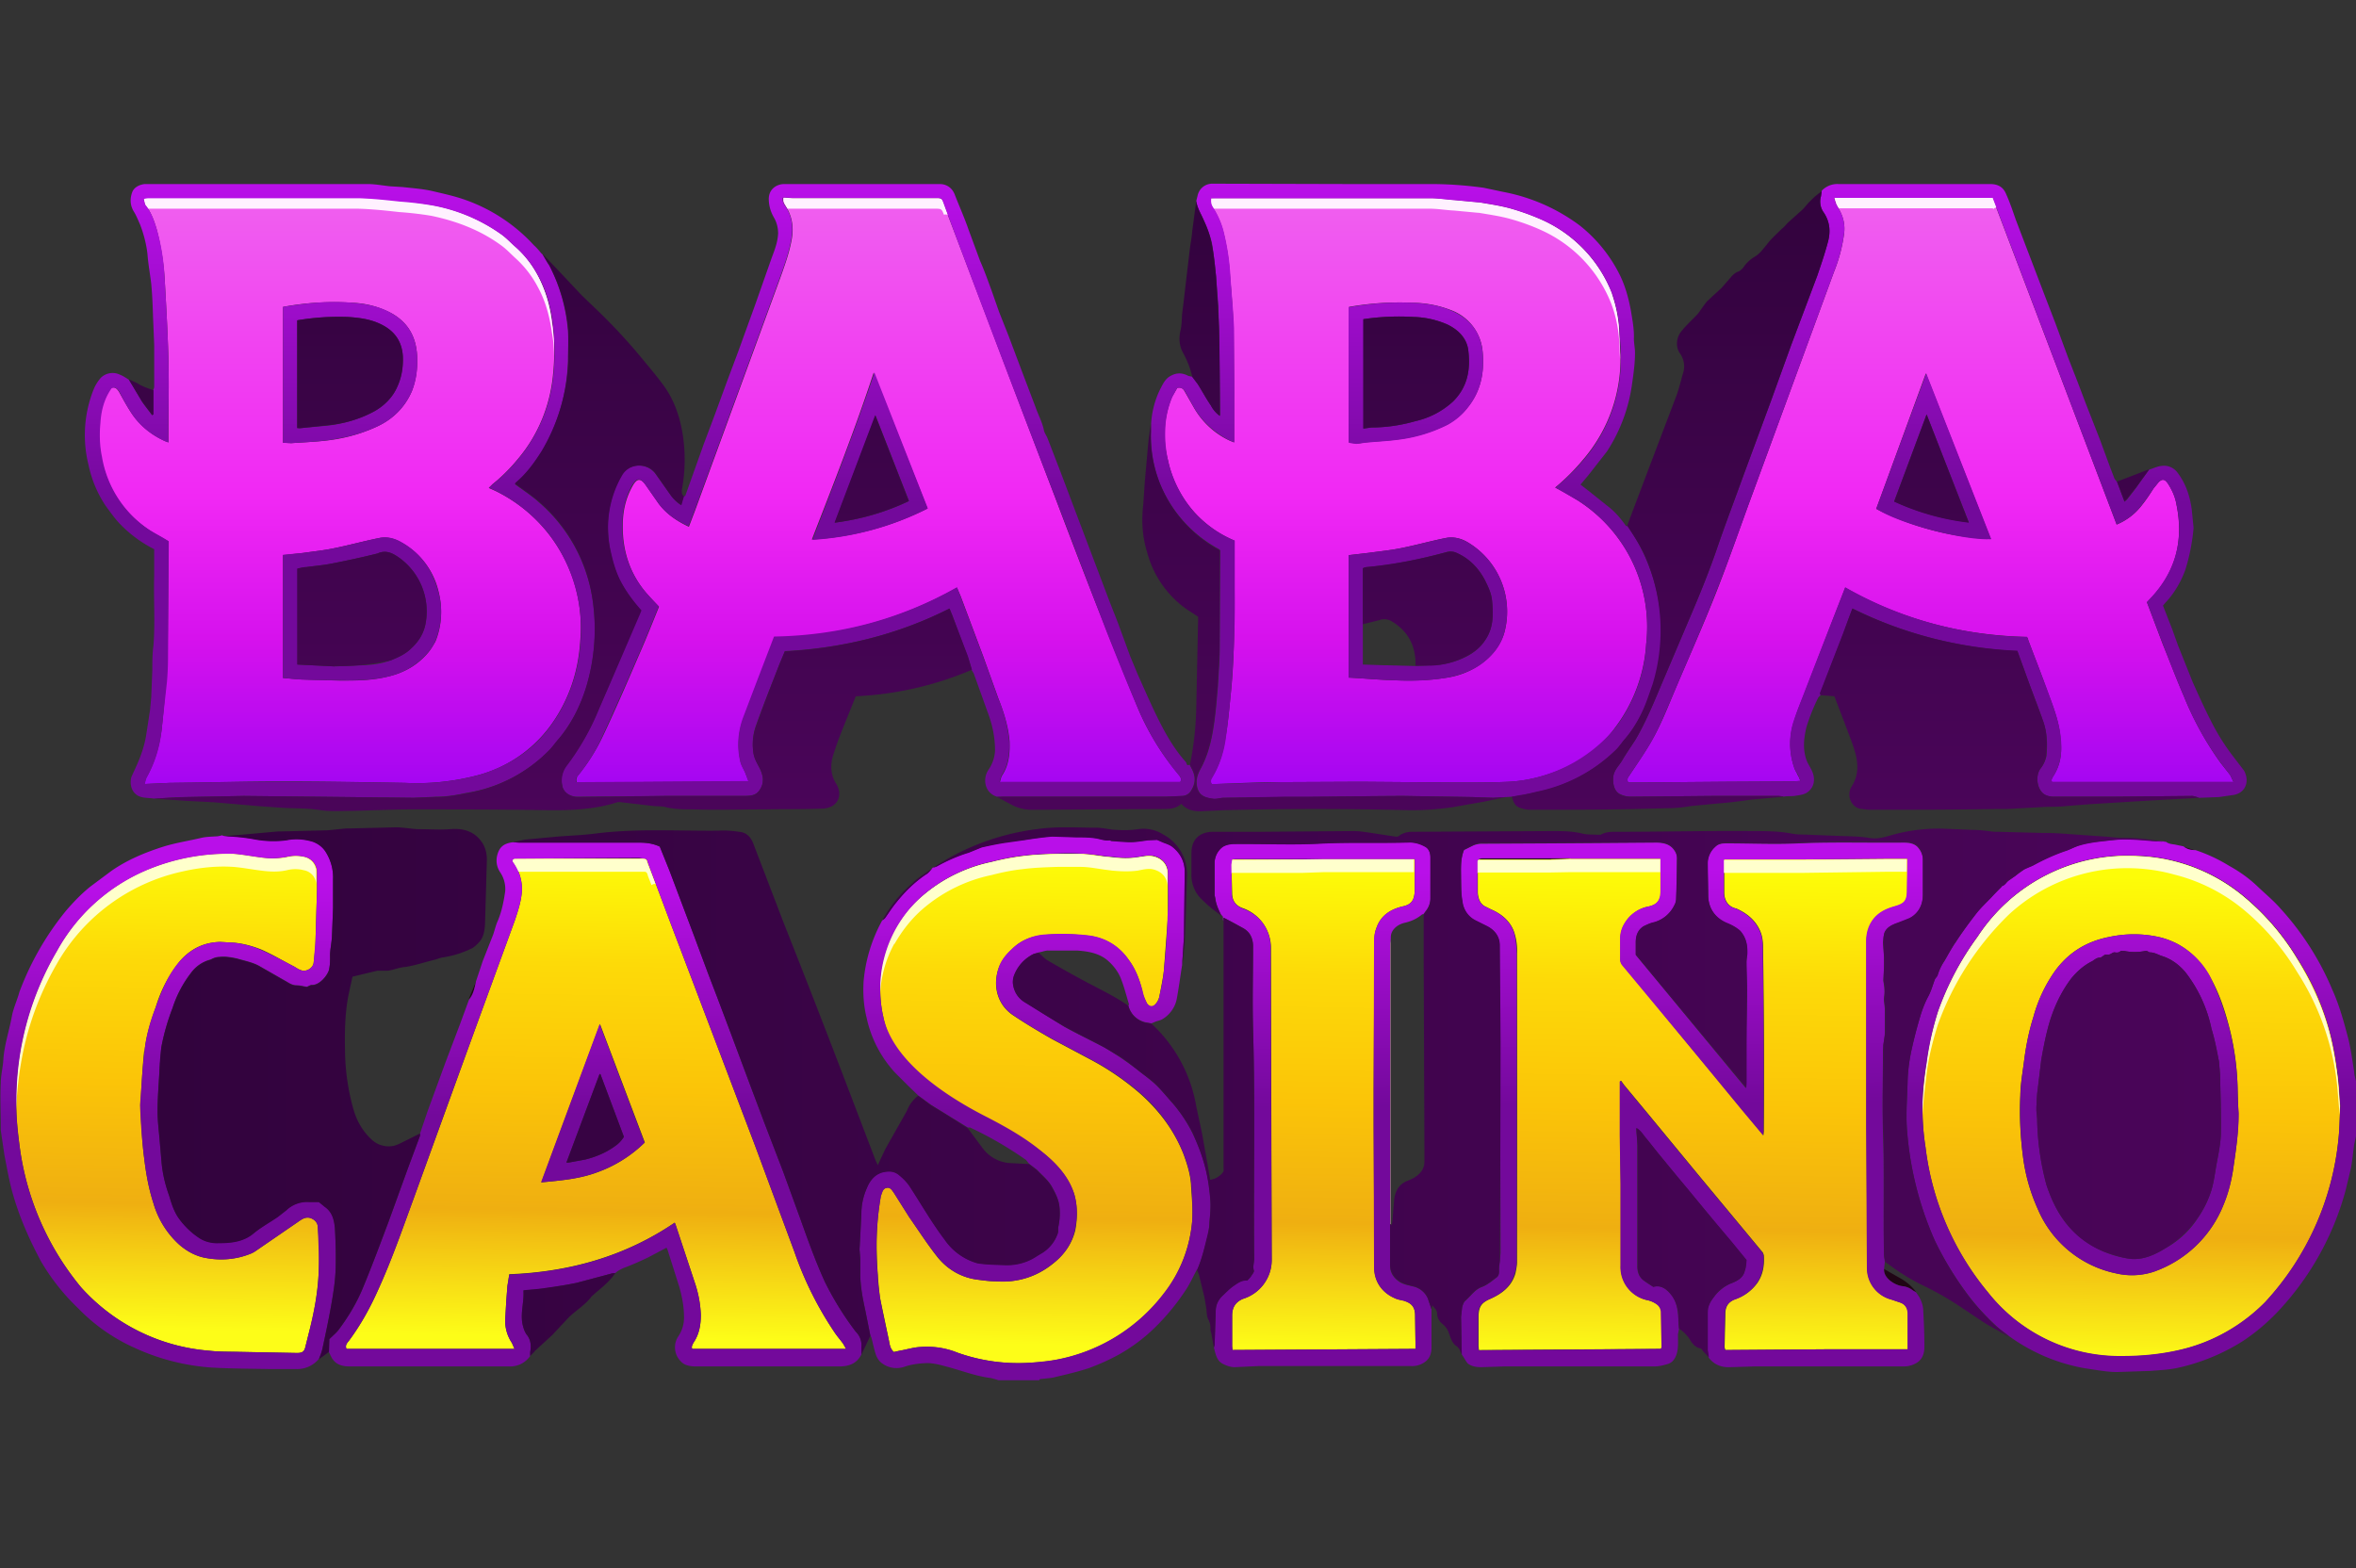 <?xml version="1.0" encoding="UTF-8"?> <svg xmlns="http://www.w3.org/2000/svg" width="631" height="420" viewBox="0 0 631 420" fill="none"><rect x="0" y="0" width="631" height="420" fill="#333333" stroke="none"/><g clip-path="url(#clip0_864_1105)"><path d="M316 209.5h-48.2c.2-.6.3-1.3.6-1.8 1.8-2.7 2.1-5.8 2-9-.3-4-1.5-7.8-3-11.6l-4.1-11.4-6-16-1-2.3a101.7 101.7 0 0 1-48.8 13.3l-4.7 12-3.8 10a20.1 20.1 0 0 0-.6 11.6c.3 1 1 2 1.4 3.2l.7 1.8-46 .3a2 2 0 0 1 .4-2c2.7-3.3 5-7 6.8-10.9 3.3-7 6.4-14.2 9.5-21.4 1.9-4.3 3.6-8.6 5.3-12.8-1.4-1.5-2.8-2.9-4-4.4-4-5-5.8-11-5.7-17.4 0-3.6.7-7 2.5-10.3 1.3-2.4 2.3-2.5 3.9-.1l3.2 4.6c2.1 2.8 4.9 4.7 8.1 6.2l1.6-4.2 23-62.8c1.2-3.4 2.4-6.7 3-10.3.5-3.2 0-6.2-1.9-8.9-.4-.6-.6-1.2-.4-2l2.3.2h38.4c1.7 0 1.7 0 2.3 1.7l20.7 54.6 9.8 25.7a2033.4 2033.4 0 0 0 21.5 54.7 69.8 69.8 0 0 0 10.8 17.6c.4.6 1 1.1.5 2.1Zm-98.5-65a78 78 0 0 0 30.9-8.3L234 99.8c-5 15.2-10.8 29.9-16.6 44.8Zm273.7-91.4h42.5l33.2 87.4c2.7-1.1 5-2.9 6.7-5.1 1.2-1.5 2.2-3 3.2-4.6l1.3-1.6c1-1 1.7-.9 2.5.3 1.1 1.7 2 3.6 2.3 5.6 2 9.8-.2 18.3-7.2 25.5l-.7.7 4.3 11.4c1.9 4.6 3.6 9.2 5.6 13.8a85.4 85.4 0 0 0 9.8 17.8l2.6 3.3.9 1.9h-48.6c-.3-.6 0-1 .3-1.6 2-3 2.4-6.2 2-9.7-.3-5-2.2-9.4-3.9-14-1.5-4.3-3.2-8.5-4.8-12.8 0-.3-.2-.5-.3-.8-17.3-.4-33.6-4.6-48.7-13.2l-4.5 11.6-6.1 15.8c-1 2.7-2.2 5.3-3 8a19.3 19.3 0 0 0-.1 12.7c.2.8.7 1.4 1 2.2.3.4.4.8.7 1.5l-1.8.1-18 .1-24.8.2h-1.5c-.6-1 .1-1.5.5-2.2 1.8-2.7 3.6-5.3 5.2-8 2.6-4.3 4.5-9 6.4-13.6 3.8-9 7.8-17.9 11.4-27 3.5-8.9 6.6-18 9.9-26.9l21.7-59.1a42 42 0 0 0 2.7-10.2c.3-2.3-.2-4.6-1.4-6.6l-.8-1.4-.5-1.6Zm11.3 83.2a74.6 74.6 0 0 0 30.7 8.1L515.8 100l-13.3 36.3ZM38.7 210c.2-.8.3-1.4.6-1.9 2.2-4 3.4-8.2 4-12.7a420 420 0 0 0 1.6-19.4l.2-29.7V145c-1.8-1.1-3.7-2-5.4-3.2-7-4.7-11-11.3-12.6-19.4-.5-3-.7-6-.4-9a18 18 0 0 1 3-9.5c1.1-.4 1.7.3 2.2 1.1 1.1 2 2.2 4 3.4 5.8a21 21 0 0 0 9.8 7.7v-1.4c0-7.1.2-14.2 0-21.4-.2-7-.6-14-1-21.1-.3-4.5-1-9-2.2-13.4-.7-2.2-1.4-4.3-2.8-6-.4-.5-.4-1.2-.6-2a7 7 0 0 1 1.1-.1H96c3.7 0 7.3.5 11 .8 2.8.3 5.7.6 8.5 1.1a46 46 0 0 1 18.8 7.9c1.3 1 2.5 2.3 3.8 3.4 2.5 2.1 4.4 4.8 6 7.7 2 3.8 3.2 8 3.8 12.2.7 4.7.7 9.6.2 14.3-.8 8.2-4 16-9.2 22.2-2.1 2.6-4.5 5-7 7l-1 1 1.8.8a40.7 40.7 0 0 1 22.7 40.2c-.5 8-2.9 15.4-7.5 22a35.4 35.4 0 0 1-19.4 13.8 64 64 0 0 1-20 2.2c-11-.2-22.1-.4-33.2-.4-10 0-20 .3-29.9.4l-6.7.3Zm37-28.4 4.9.4 10.4.3c4.4 0 8.7 0 13-1.1 4.2-1 7.8-3 10.6-6.3.8-.9 1.4-2 2-3 1.8-4.3 2-9.2.8-13.7a20.2 20.2 0 0 0-10.1-13 8.3 8.3 0 0 0-5.7-1.1c-4 .8-8 1.9-11.9 2.7-2.8.6-5.7.9-8.5 1.3l-5.4.6v32.9Zm.1-99.4v36.4l2.2.1c4.3-.3 8.6-.4 12.8-1.2a43 43 0 0 0 10.5-3.4c4.1-2 7.2-5.1 9-9.3 1.2-3.1 1.6-6.4 1.4-9.7-.3-4.8-2.3-8.5-6.5-11a24 24 0 0 0-10.8-3 74 74 0 0 0-18.6 1.1Zm340.7 48.4c2 1 4 2.2 6 3.4a40.1 40.1 0 0 1 18.4 38.4 41.6 41.6 0 0 1-8.5 22.7c-4 5.5-9.5 9.2-15.8 11.6-4 1.5-8.2 2.5-12.5 2.7-4.6.2-9.2.2-13.9.2l-25.9-.2-21.6.1c-5.7 0-11.4.3-17 .5h-1.2c-.4-.6-.2-1.2 0-1.7 2.1-3.2 3.1-6.8 3.7-10.6.7-3.8 1-7.6 1.4-11.5 1-9.3 1-18.7 1-28.1v-13.3a30 30 0 0 1-17.8-21.6 26.7 26.7 0 0 1 1.1-16.9l1.4-2.4c.9-.2 1.5.1 1.9.8l2.4 4.2c2.2 4 5.6 7.2 9.7 9.1l1.2.5v-16l-.1-14.7c-.2-4.8-.6-9.6-1-14.4a64 64 0 0 0-1.8-11.5c-.6-2.3-1.6-4.5-2.9-6.5-.4-.7-.5-1.4-.4-2.2l1.1-.1H383c2.2 0 4.4.3 6.5.5l6.4.6h.3c2.8.5 5.7.9 8.5 1.7 2.8.8 5.6 1.8 8.3 3a36.1 36.1 0 0 1 18.7 19.8c1.2 3.5 1.9 7.2 2 10.9l.3 5.5a41.3 41.3 0 0 1-10 28 57 57 0 0 1-7.5 7.5Zm-55.3 50.9c4.1.2 8.1.6 12 .7 4.9.2 9.7.1 14.4-.7a21 21 0 0 0 11.1-5.3c2-2 3.6-4.3 4.3-7.1a21.6 21.6 0 0 0-10-23.9 8.3 8.3 0 0 0-5.8-1.1c-4 .8-7.9 1.9-11.9 2.7-2.9.6-6 .9-8.9 1.3l-5.2.6v32.8Zm0-63 2.1.3c.8 0 1.6-.2 2.3-.3 3-.3 5.9-.4 8.8-.8 4.6-.6 9-1.9 13.3-4 2-1.2 4-2.7 5.4-4.6 3.5-4.3 4.5-9.4 4-14.8a13 13 0 0 0-8.4-11.2 29.1 29.1 0 0 0-10.1-2 78 78 0 0 0-17.3 1.1v36.3Z" fill="url(#paint0_linear_864_1105)"></path><path d="M147.8 86.2c.5 3 .7 6.2.6 9.4 0-2.2-.2-4.4-.6-6.6-.6-4.3-1.7-8.4-3.8-12.2a27.8 27.8 0 0 0-6-7.7c-1.2-1.1-2.4-2.4-3.8-3.4-5.6-4.1-12-6.5-18.7-7.9a91 91 0 0 0-8.6-1c-3.6-.4-7.3-.8-11-.9H39.7L39 55c-.3-.5-.3-1.2-.6-1.9a7 7 0 0 1 1.2-.2L96 53c3.6 0 7.3.4 11 .8 2.8.2 5.7.6 8.5 1.1a46 46 0 0 1 18.7 7.8c1.4 1 2.6 2.3 3.9 3.4a28 28 0 0 1 6 7.8 35 35 0 0 1 3.7 12.2ZM256 63.5h.2a1636.9 1636.9 0 0 0-.2 0Zm-3.1-6a1.3 1.3 0 0 1 1 .1l-1-2.9c-.6-1.6-.6-1.6-2.4-1.6h-38.3l-2.3-.2c-.2.7 0 1.3.4 2l.6 1h39.5c1.7 0 1.8 0 2.4 1.6Zm178.9 21.2A36.2 36.2 0 0 0 413 58.9a64.2 64.2 0 0 0-8.3-3c-2.8-.8-5.7-1.2-8.6-1.7h-.2l-6.4-.6c-2.2-.2-4.3-.5-6.5-.5h-58.8c0 1 0 1.5.5 2.3l.3.5h58c2.1 0 4.3.4 6.5.5l6.4.6h.2c2.9.5 5.8.9 8.6 1.7 2.8.8 5.6 1.8 8.2 3a36.1 36.1 0 0 1 18.7 19.8 34 34 0 0 1 2.1 10.9l.2 3.9V95l-.2-5.6c-.1-3.7-.8-7.3-2-10.8Zm102-22.6a1.1 1.1 0 0 1 1-.5l-1-2.6h-42.5l.5 1.5c.2.5.4 1 .7 1.3h41.3v.3Z" fill="#FFF1FF"></path><path d="M127.5 262.9c-.4 1.7-.7 3.4-2 4.8l2-4.8Z" fill="#200515"></path><path d="M588 227.9c-1.1-.2-2.3-.4-3.2-1.1l3.2 1Z" fill="#200515"></path><path d="m513.2 346.1-.8-.4a5 5 0 0 0-2.9-1.2c-1.8-.2-5-2-4.9-4.6l4.9 2.8c1.4.9 2.7 2 3.7 3.4Z" fill="#200515"></path><path d="m255.7 294.3.8.3 9.5 4.6c2 1 4 1.8 5.8 2.8 1.6.8 3 2 4.5 3 1.4 1 3 1.9 4.4 3 1.3.8 2.5 1.9 3.6 3a11 11 0 0 1 2.6 4.7c.3.8.2 1.6.3 2.4l-.4-.5a26.8 26.8 0 0 0-8.2-9.4 87.8 87.8 0 0 0-14.1-8.8l-8-4.4c-.4-.2-.6-.4-.8-.7Z" fill="#200515"></path><path d="m243.2 284.3 2.2 1.8a507 507 0 0 1 6.2 5.5c-.2 0-.5 0-.7-.2l-7.2-6.1c-.3-.2-.3-.7-.5-1Z" fill="#200515"></path><path d="M252.7 292.4c.8.1 1.4.4 1.7 1.1l-1.7-1Z" fill="#200515"></path><path d="m251.6 291.6 1.1.8c-.5 0-1-.1-1-.8Z" fill="#200515"></path><path d="M242.3 283.5c.4 0 .7 0 .6.5l-.6-.5Z" fill="#200515"></path><path d="m287.2 318.1.3 1-.3-1Z" fill="#200515"></path><path d="M372.5 251.2V328h-.2v-75.4l.2-1.5Z" fill="#9B708C"></path><path d="M172.6 230h-34.8l.8-.3h32.6c.5 0 1 .2 1.4.3Z" fill="#200515"></path><path d="m354.8 230-5.7.2h-19.3a6936.9 6936.9 0 0 1 24.5-.2h.5Z" fill="#200515"></path><path d="M236.5 272.1a33.3 33.3 0 0 1 10.7-32.1 41 41 0 0 1 18.4-9.1c2.7-.7 5.5-1.3 8.4-1.6 3-.4 6.2-.5 9.3-.6h6.2c2.1 0 4.1.4 6.2.7l2.3.3c2.2.2 4.5.3 6.8 0 1.6-.3 3.2-.8 4.9-.1 1.9.7 3 2.2 3.1 4.3v11.6l-1.1 14.7c-.3 2.3-.8 4.6-1.2 6.8-.2.7-.5 1.4-1 1.9-.7 1-1.6 1-2.3-.1-.5-1-1-2-1.2-3-.7-3.2-1.8-6.2-3.8-8.8a15.1 15.1 0 0 0-11-6.4 61 61 0 0 0-11.3-.2c-3.3.3-6.4 1.3-8.8 3.8a13.8 13.8 0 0 0-3.4 4.5c-1.9 4.6-1 10.2 3.7 13.3 3.3 2.2 6.8 4.3 10.3 6.3l10.9 5.8a71 71 0 0 1 12.6 8.7c5.2 4.6 9.3 10 11.8 16.4 1 2.8 1.9 5.6 2 8.6.2 3 .5 6.2.3 9.3-.6 7-3.2 13.8-7.6 19.5A47.1 47.1 0 0 1 276 365a48 48 0 0 1-19.6-2.7 22.6 22.6 0 0 0-10-1.5c-1.8.1-3.7.7-5.5 1l-1.5.3c-1-.8-1.1-2-1.3-3l-2.4-11.4a122.5 122.5 0 0 1-.9-14.8 78 78 0 0 1 1.1-12.5c.3-.8.4-2 1.5-2.2 1-.3 1.5.6 2 1.3l4.1 6.5c2.6 3.7 5 7.5 7.8 11 2.8 3.3 6.5 5.3 10.8 5.8 1.5.2 3 .4 4.6.4 5.7.4 10.8-1.1 15.3-4.7 3-2.4 5.1-5.3 6-9 .6-3.3.6-6.5-.3-9.7-7.3-20.8-46.2-21.3-51.2-47.8ZM626 287.6a69 69 0 0 0-10.8-30.9 65.3 65.3 0 0 0-14-16.3 47 47 0 0 0-28.7-11.1 48 48 0 0 0-42.8 21.6 77.4 77.4 0 0 0-10.6 20 79.4 79.4 0 0 0-3.1 14 66.6 66.6 0 0 0-.3 22.4 74.8 74.8 0 0 0 16.8 39 44.9 44.9 0 0 0 36 17c5.2 0 10.4-.5 15.4-1.7 8.7-2 16.6-6.5 22.8-12.8a75.3 75.3 0 0 0 19.6-43.6c.3-2.7.3-5.4.5-9-.2-2.3-.3-5.4-.8-8.6Zm-27.8 24.9a43 43 0 0 1-2.8 10.5 31.2 31.2 0 0 1-18.5 17.6 18.6 18.6 0 0 1-10 .5 29.2 29.2 0 0 1-21.1-17.2 49 49 0 0 1-4-14.2c-.7-5.4-1-10.8-.7-16.3 0-3 .6-6.1 1-9.2.5-4 1.3-8 2.5-11.8a39 39 0 0 1 5.7-12.2c3.6-5 8.4-8 14.4-9.2 4.2-.9 8.4-1 12.6-.2 6.5 1.2 11.1 5 14.4 10.5 2.7 4.6 4.3 9.6 5.6 14.8a72.3 72.3 0 0 1 2 15.5l.2 6.5c.1 4.8-.6 9.6-1.3 14.4ZM171.4 230h-33.6c-1 .4-.3 1 0 1.4 1.3 2 2 4.4 2 6.8-.1 2.9-1 5.6-1.9 8.3l-10.3 28.2-16.8 46.3c-3 8.1-5.8 16.3-9.4 24.2-2.2 5-4.8 9.7-8 14-.5.6-1 1.2-.6 2.1h45l-.7-1.6a10.6 10.6 0 0 1-1.8-6.1l.3-5.3.3-3.8.5-3.2c16.1-.6 31-4.8 44.3-13.8l.2.4 5.4 16.3c.8 2.6 1.3 5.3 1.4 8 0 2.6-.4 5.2-2 7.5-.2.5-.6 1-.3 1.6h41.2l-.8-1.4c-.8-1.1-1.7-2.1-2.4-3.2a92.3 92.3 0 0 1-10.6-21.3l-10.6-28.6-16.6-43.7-6-15.8-6-16c-.2-.5-.2-1.3-1-1.3h-1.2ZM160 314c-4.8 1.8-9.8 2.2-15 2.7l15.7-42.4 12 31.7a35 35 0 0 1-12.7 8ZM38.7 281.6c.4-4 1.6-8 3-11.8a36 36 0 0 1 6.5-12.4c2.9-3.3 6.4-5 10.8-5.1l3.6.2c2.5.2 5 .9 7.3 1.8 3 1.3 5.8 3 8.7 4.5.6.3 1.2.8 1.9 1 1.3.7 3.3-.4 3.5-1.9.2-2 .5-4 .5-6l.4-13.5v-5a4.2 4.2 0 0 0-3.4-3.9 10 10 0 0 0-4.6 0 20 20 0 0 1-6.8.2c-2.5-.3-5-.8-7.5-1a56.2 56.2 0 0 0-23.6 4.5 49.4 49.4 0 0 0-23.7 21.5 79.3 79.3 0 0 0-10.9 39.2c-.2 4.7.4 9.5 1 14.2a74.3 74.3 0 0 0 16.3 36.7 51.6 51.6 0 0 0 34.4 17c2.6.3 5.2.2 7.8.3l15.6.3c1.4 0 2-.3 2.3-1.7l1-4a78 78 0 0 0 2.3-28.1c0-1-.8-1.9-1.8-2.3-1.4-.5-2.5.3-3.5 1l-11.5 7.9a7 7 0 0 1-1.4.7c-4 1.6-8.3 1.8-12.5.9-2.5-.6-4.7-1.9-6.6-3.6a24 24 0 0 1-6.7-10.9c-1.3-4-2-8-2.5-12.2-.6-4.7-.8-9.4-1-14.1.3-4.8.5-9.6 1-14.4ZM349 230.2h-19l-.2 1.4.2 7.6c0 2 .9 3.4 3 4.1a11.3 11.3 0 0 1 7.4 10.8 103572.3 103572.3 0 0 0 .2 83.5 10.9 10.9 0 0 1-7.7 10.3c-2.1.9-2.9 2.4-2.9 4.5v8.2l.1 1 49-.3v-1.6l-.1-7.4c0-2.6-1.4-3.4-3.2-4-.8-.1-1.6-.3-2.3-.6-3.4-1.6-5.4-4.3-5.4-8.1l-.2-38v-10l.2-39.7c0-1 .1-2.2.5-3.2 1.1-3.4 3.7-5.1 7-5.9 2.5-.5 3.2-1.8 3.3-4.2v-8.5h-24l-5.7.1Zm66.3 0H396l-.2.4v8.5c.1 1.4.5 2.8 1.8 3.6l1.8.9c3 1.3 5.4 3.4 6.3 6.6.5 1.7.7 3.5.6 5.2a27567.6 27567.6 0 0 1 0 82.6c0 1-.2 2-.4 3-1 3.6-3.7 5.6-7 7-2.1 1-2.8 2-2.9 4.4v8.1l.1 1.1 48.8-.3.2-.5-.1-9.1a2.7 2.7 0 0 0-1.3-2.4 7 7 0 0 0-2.2-1 9.1 9.1 0 0 1-7.4-9.3v-22l-.2-13v-14.3l.3-.2.7 1 6.8 8.2 13.6 16.5 16.6 20c.3.3.4.7.5 1 .2 2.7-.2 5.2-1.7 7.4a12 12 0 0 1-6 4.4c-1.8.7-2.6 2-2.6 3.9l-.2 9 .2.7h1.4l26.6-.2H511v-9.5c0-1.4-.6-2.5-2-3l-2.3-.8a8.7 8.7 0 0 1-6.6-8.3l-.2-38.4v-49.3c0-2.3.8-4.5 2.2-6.2 1.5-1.7 3.4-2.5 5.5-3.1 2.5-.7 3.1-1.4 3.2-3.8l.1-7.8V230h-5l-22.5.2h-21.6v8.8c0 2 .9 3.7 3 4.3.3 0 .5.2.8.3 2.6 1.3 4.6 3 5.8 5.7.7 1.6.8 3.2.8 4.8a2124 2124 0 0 1 .2 49l-.1 1-5.6-6.8a9938 9938 0 0 0-15.5-18.7l-8.2-10-8.5-10.2c-.3-.3-.5-.8-.5-1.3v-5.8c0-1.5.5-3 1.3-4.2a9.4 9.4 0 0 1 6.3-4.3c2.3-.5 3.2-1.7 3.3-4.2V230h-24l-5.4.1Z" fill="url(#paint1_linear_864_1105)"></path><path d="M395.6 235.2v-4.6l.2-.3h19.5l5.4-.2h24v4.3-.8h-24l-5.4.1h-19.5l-.2.4v1Zm-65.8-1.4H349l5.7-.2h24v.9-4.4h-24l-5.7.1-19.2.1-.2 1.3v2.8l.2-.6Zm-90.2 19c2-3.5 4.5-6.7 7.5-9.3a41 41 0 0 1 18.4-9.1c2.7-.7 5.5-1.3 8.4-1.6 3-.4 6.2-.5 9.3-.6h6.2c2.1 0 4.1.4 6.2.7l2.3.3c2.2.2 4.5.3 6.8 0 1.6-.3 3.2-.8 4.9-.1 1.9.7 3 2.2 3.1 4.3v4.8-8.3c0-2-1.2-3.6-3.1-4.3-1.7-.6-3.3-.2-5 0-2.2.4-4.5.3-6.7 0l-2.3-.2c-2-.2-4.1-.6-6.2-.7h-6.2c-3.1.1-6.2.2-9.3.6-2.9.4-5.7.9-8.4 1.6A41 41 0 0 0 247 240a32.2 32.2 0 0 0-11.3 26.6c.2-4.9 1.5-9.6 3.8-13.8Zm222-19h21.6l22.5-.3h5v.4-3.8h-5l-22.5.2h-21.6v6.8-3.3Zm53.3 64.7c.2-3.3.6-6.7 1-10 .5-4.8 1.7-9.5 3.1-14a77.8 77.8 0 0 1 19.1-29.6 46.8 46.8 0 0 1 44.4-10.6 47 47 0 0 1 18.7 9.6 65.6 65.6 0 0 1 14 16.4 69.2 69.2 0 0 1 10.8 30.9l.6 7.3.1-2.2c-.2-2.3-.3-5.5-.7-8.6-.5-3.3-1-6.6-1.8-9.9-1.8-7.5-5-14.4-9-21a65.4 65.4 0 0 0-14-16.4 47 47 0 0 0-28.8-11.1 47.9 47.9 0 0 0-42.8 21.7 77.6 77.6 0 0 0-10.6 20 79.7 79.7 0 0 0-3.1 14c-.4 3.4-.8 6.7-1 10a46.9 46.9 0 0 0 0 3.5Zm-339.3-61.7-2.1-5.5c-.2-.5-.2-1.2-1-1.3h-34.8c-1 .5-.3 1 0 1.5l1 2h33.9c.8 0 .8.8 1 1.3l.9 2.3a1.4 1.4 0 0 1 1.2-.3ZM4.3 297.3c.2-4.1.6-8.3 1.3-12.4a79.1 79.1 0 0 1 9.6-26.7A51.3 51.3 0 0 1 49 233.4c4.4-1 9-1.5 13.5-1.2 2.5.2 5 .7 7.5 1 2.3.3 4.5.4 6.8-.1a9 9 0 0 1 4.6 0 4 4 0 0 1 3.3 3.8v1.3-4.7a4.2 4.2 0 0 0-3.3-4 10 10 0 0 0-4.6.1 20 20 0 0 1-6.8.1c-2.5-.3-5-.8-7.5-1a56.2 56.2 0 0 0-23.6 4.5 49.5 49.5 0 0 0-23.7 21.5A79.1 79.1 0 0 0 4.3 294v4.1-.6Z" fill="#FFFFCC"></path><path d="m420.8 230-5.4.2H396l1-.2h23.9Z" fill="#200515"></path><path d="M599.6 298.1c0 4.9-.7 9.6-1.4 14.4-.5 3.6-1.3 7.1-2.8 10.5a31.2 31.2 0 0 1-18.4 17.6 18.6 18.6 0 0 1-10.2.5 29.2 29.2 0 0 1-21-17.2 49 49 0 0 1-4-14.2c-.7-5.4-.9-10.8-.7-16.3.1-3 .6-6.1 1-9.2.5-4 1.3-8 2.5-11.8a39 39 0 0 1 5.7-12.2c3.6-5 8.5-8 14.5-9.2 4-.9 8.3-1 12.5-.2a21 21 0 0 1 14.5 10.5 72.3 72.3 0 0 1 7.5 30.3c0 2.2.1 4.3.3 6.5Zm-35.8-42.4c-.5.3-.9.7-1.3.8-1 0-1.5.6-2.1 1-2.2 1-4 2.6-5.6 4.5a38.3 38.3 0 0 0-6.4 13.7c-.7 2.7-1.2 5.4-1.7 8.2l-1 8.3c-.2 1.4-.2 2.9-.3 4.3v1l.2 2.2a72 72 0 0 0 2.5 17.7c1.4 4.2 3.3 8.2 6.3 11.5a26.8 26.8 0 0 0 16.3 8.3c3.5.3 6.6-1.2 9.5-3 3.4-1.9 6.3-4.6 8.4-7.9 1.4-2 2.6-4.3 3.4-6.7.8-2.2 1.1-4.6 1.5-6.9.5-3 1.2-5.9 1.3-8.8.1-5.3-.1-10.7-.2-16l-.3-3.6c-.6-3-1.1-5.8-2-8.7a36.7 36.7 0 0 0-7-15.2c-1.7-2-3.7-3.5-6.2-4.3-1-.3-2-1-3.3-1-.3 0-.7-.5-1.2-.4-1.9.4-3.8.4-5.7 0h-.9c-.5.5-1 .5-1.6.4-.5-.1-1 .5-1.6.6h-1ZM372.3 328v11c0 2 1 3.4 2.7 4.5 1.1.6 2.3.8 3.5 1.1a5.6 5.6 0 0 1 3.9 3.2l1 3v10.1c0 1.3-.3 2.7-1.5 3.7a5.8 5.8 0 0 1-4 1.3h-40.8l-6.4.3c-1 0-2-.3-3-.8-1.6-.7-2-2.2-2.4-3.7l-.2-.8.2-.7.3-9c0-1.6.6-3 1.8-4.1 1-1 2-2 3.1-2.8 1-.7 2.1-1.5 3.6-1.4l.9-1c.3-.5 1-1.2.8-1.7-.3-1 .1-2 .1-3.1-.2-20.5.3-41-.3-61.6-.2-7.3 0-14.7 0-22 0-2.1-.7-3.8-2.5-4.8s-3.5-2-5.4-2.9v.9c-.4-.5.2-1.2-.6-1.6-.7-1.4-1.4-2.8-1.6-4.5l-.2-.9V231a5.5 5.5 0 0 1 1.9-4c.8-.7 2.2-1 3.3-1 7.7 0 15.4.3 23.1-.1 7.9-.4 15.7 0 23.6-.3 1.6 0 3.2.3 4.6 1.2 1 .6 1.3 1.8 1.3 2.8v11c0 1.2-.4 2.3-1.1 3.2l-.8 1.1h-.3c-1.4 1.2-3 1.9-4.8 2.3-2 .5-3.7 2-3.6 4l-.2 1.5v75.2ZM330 230.3l-.2 1.3.1 7.6c0 2 1 3.4 3 4.2 2 .7 3.9 2 5.2 3.7a11 11 0 0 1 2.2 7 103572.7 103572.7 0 0 0 .3 83.5 10.9 10.9 0 0 1-7.7 10.3c-2.1.9-2.9 2.4-2.9 4.5v8.2l.1 1 49-.3v-1.6l-.1-7.4c0-2.6-1.4-3.4-3.2-3.9-.8-.2-1.6-.3-2.3-.7a8.8 8.8 0 0 1-5.5-8.1l-.1-38v-10l.1-39.6c0-1.2.2-2.3.6-3.3 1.1-3.4 3.7-5.1 7-5.9 2.5-.5 3.2-1.7 3.3-4.2v-8.5H331a7 7 0 0 0-1.3.2ZM320.6 340c-1 1.8-1.8 3.7-3 5.5a60.8 60.8 0 0 1-8.5 10.3 46 46 0 0 1-9.4 7 61 61 0 0 1-7.9 3.6c-3 1-6 1.7-9 2.4-1.4.4-2.8.4-4.3.6l-.2.3h-10.9a19 19 0 0 0-2.1-.6c-4-.5-7.8-2-11.6-3-1.8-.5-3.7-1-5.5-1-2 .1-4 .3-6 1a6.5 6.5 0 0 1-6.3-1.2 5 5 0 0 1-1.3-2c-.5-1.5-.8-3-1.2-4.6l-.3-.6-1.4-7c-.7-3.2-1.3-6.4-1.3-9.7v-4l-.2-2.4.2-3.6.3-6c0-2.3.5-4.7 1.5-6.9.8-2 2.2-3.7 4.4-4.2 1.5-.3 2.9-.3 4.2.8 1.2 1 2.2 2 3 3.2 3 4.7 5.8 9.6 9.2 14a15.3 15.3 0 0 0 8.8 6.4c2.5.4 5 .4 7.4.5 3 .1 6-.7 8.5-2.4l1-.6a10 10 0 0 0 4.6-5.5c.2-.6 0-1.3.2-2 .3-1.5.4-3 .3-4.5-.1-2.2-1-4-2-5.8-1-1.9-2.7-3.2-4.1-4.7l-2.1-1.6-.8-1a99.4 99.4 0 0 0-15-8.7h-.6l-3.9-2.4-6-3.7-3.4-2.5-2.8-2.7-3.3-3.3a31.4 31.4 0 0 1-7.7-14.8c-.8-3.2-1-6.5-.8-9.8a41.3 41.3 0 0 1 5-16.3l.7-.6c1-1.4 2-3 3.1-4.3 2.3-2.7 4.8-5.4 7.9-7.4.7-.4 1.2-1.2 1.8-1.8l1.1-.4c2.7-1.5 5.6-2.8 8.6-3.7l3.5-1.4a74.3 74.3 0 0 1 11.1-1.9c2.5-.4 5.1-.8 7.7-1l6.5.2c1.8 0 3.6 0 5.3.3 1.2.2 2.4.7 3.6.5l.5.2 5 .3c1.7 0 3.2-.3 4.8-.5l2.4-.1 1.6.7c.8.3 1.8.6 2.4 1.1 2.2 1.7 3.4 4 3.4 6.7l-.2 17.2v.3l-.5 7.6c-.5 3.1-.9 6.3-1.5 9.4a8.2 8.2 0 0 1-3.8 5.1c-.5.3-1.1.4-1.7.6l-1.2.5-1.7-.3a6.1 6.1 0 0 1-4.5-4.5l.2-.2c-.7-2.3-1.3-4.7-2.2-7-.7-1.8-2-3.5-3.5-4.8-2.3-2-5.3-2.5-8.3-2.7h-7.7c-.8 0-1.7.4-2.5.5l-1.3.4a10.5 10.5 0 0 0-5.2 5.6 5 5 0 0 0-.4 2.4c.3 2.3 1.5 4 3.5 5.1L285 275c3.6 2 7.2 3.7 10.8 5.6a80.6 80.6 0 0 1 9.9 6.8c1.4 1.1 2.9 2.2 4.2 3.5 1.5 1.5 2.9 3.2 4.3 4.8 2.1 2.4 3.9 5.2 5.3 8.1a46.3 46.3 0 0 1 4.7 18.3c.1 2-.2 4-.3 6l-.3 2.4c-.9 3.3-1.6 6.6-3 9.7Zm-56.1-40.7c5 2.6 9.8 5.3 14.1 8.8 7.7 6 11.2 12.2 9.3 21.3a15 15 0 0 1-5.9 9 20.9 20.9 0 0 1-15.3 4.8c-1.5 0-3-.2-4.6-.4a16 16 0 0 1-10.7-5.8c-2.9-3.5-5.3-7.3-7.9-11l-4.1-6.5c-.5-.7-1-1.6-2-1.3-1 .2-1.1 1.4-1.5 2.2v.2a78 78 0 0 0-.8 21c0 2 .3 4 .6 6 .7 4 1.6 7.8 2.4 11.6.2 1 .3 2 1.3 3l1.5-.4c1.9-.3 3.7-.9 5.5-1 3.4-.3 6.9.2 10 1.5A49 49 0 0 0 276 365c2.3-.2 4.6-.4 6.8-.8a47.1 47.1 0 0 0 28.9-17.8c4.4-5.6 7-12.3 7.6-19.4.2-3 0-6.2-.2-9.3-.2-3-1-5.8-2.1-8.6a42.1 42.1 0 0 0-11.7-16.4 71.4 71.4 0 0 0-12.7-8.7l-10.9-5.8c-3.5-2-7-4-10.3-6.3-4.7-3.1-5.5-8.7-3.7-13.3.7-1.8 2-3.2 3.4-4.5a14 14 0 0 1 8.8-3.8 61 61 0 0 1 11.3.2c4.6.5 8.3 2.6 11 6.4 2 2.7 3.1 5.7 3.9 8.8.2 1 .6 2 1.1 3 .7 1 1.6 1 2.4.1.4-.5.8-1.2.9-1.9.5-2.2 1-4.5 1.2-6.8.5-4.8.9-9.8 1-14.7.3-3.8.1-7.7.1-11.6 0-2-1.2-3.6-3-4.3-1.8-.7-3.4-.2-5 0-2.3.4-4.6.3-6.8 0l-2.3-.2a62 62 0 0 0-12.4-.7c-3.1.1-6.2.2-9.3.6-2.8.3-5.6.9-8.4 1.6a41 41 0 0 0-18.4 9 33.3 33.3 0 0 0-10.7 32.2c2.4 12.4 17.5 22 28 27.3Zm366.5 5-.5 2.3c-.3 2.2-.5 4.4-.9 6.5l-1.4 5.8a76.5 76.5 0 0 1-18.4 32.7c-2.9 3-6 5.6-9.4 7.8a54.6 54.6 0 0 1-17.2 7c-2.3.5-4.8.6-7.2.8l-9 .3c-2.9 0-5.7-.6-8.6-1a49 49 0 0 1-20.3-8.6c-1.2-1-2.5-1.8-3.6-2.9a62 62 0 0 1-7.3-8 88 88 0 0 1-9-14.7 89.3 89.3 0 0 1-7.5-30.4c-.2-4 .1-8 .2-12 0-3 .5-6 1.1-8.9a121 121 0 0 1 2.2-8.5 34 34 0 0 1 2-5.3c1-1.5 1.4-3.3 2-4.9.3-.5.7-.8.8-1.3.4-1.3 1-2.5 1.8-3.6 1-1.7 1.8-3.5 3-5 1.7-2.7 3.6-5.3 5.6-7.9 1.2-1.5 2.6-2.8 4-4.2.8-1 1.7-1.8 2.6-2.7.1-.2.2-.4.4-.4.7-.3 1-1 1.7-1.4l1.8-1.3 2.2-1.6c.7-.5 1.6-.7 2.4-1.1 2.8-1.6 5.8-3 9-4l3.4-1.4c3-.9 6.1-1.1 9.2-1.4 3.5-.4 6.9-.1 10.3.2l3.6.2c.7.6 1.6.7 2.4.8l2.4.5c1 .8 2 1 3.2 1a43 43 0 0 1 9 4.2c2.9 1.6 5.4 3.4 7.7 5.6 2.1 2 4.3 3.8 6.2 6a75.4 75.4 0 0 1 13.8 21.7c1.8 4 3 8.3 4.1 12.5.8 3 1.2 6.2 1.7 9.3 0 .9.3 1.7.5 2.6v14.7Zm-4.2-8c-.2-2.5-.3-5.6-.7-8.8-.5-3.3-1-6.6-1.8-9.8a69 69 0 0 0-9-21 65.3 65.3 0 0 0-14-16.4 47 47 0 0 0-28.8-11.1 47.9 47.9 0 0 0-42.8 21.6 77.3 77.3 0 0 0-10.6 20 79.4 79.4 0 0 0-3.1 14 66.7 66.7 0 0 0-.3 22.4 74.8 74.8 0 0 0 16.8 39 44.9 44.9 0 0 0 36 17c5.2 0 10.4-.5 15.5-1.7 8.6-2 16.5-6.5 22.7-12.8a75.3 75.3 0 0 0 19.6-43.6c.3-2.7.3-5.4.5-8.9ZM59.3 223.7l.6.2c2.7.1 5.3.3 8 .8a27.8 27.8 0 0 0 8.8.3c2.4-.5 4.8-.3 7.1.4 1.6.6 2.8 1.6 3.6 3 1.3 2.2 1.9 4.6 1.8 7.1v7.8l-.3 7.6c-.1 1.7-.5 3.4-.5 5 .1 1.3 0 2.6-.3 3.9-.4 1.4-2.5 4.1-4.6 4-.4 0-.8.3-1.3.5-.9-.1-1.8-.4-2.8-.4-1.2 0-2.1-.7-3-1.2l-7-4c-1.8-1-4-1.4-6-2-1.5-.3-3-.6-4.7-.4-.6 0-1.3.2-1.9.5l-.4.2a9.3 9.3 0 0 0-5.2 3.5 30.8 30.8 0 0 0-5 9.5 59.3 59.3 0 0 0-3 10.5l-.5 6.4c-.2 3.6-.5 7.2-.5 10.7 0 2.4.3 4.8.5 7.1l.6 6.9c.3 3 1 5.8 2 8.6.6 2 1.2 4 2.4 5.8a21 21 0 0 0 5.6 5.5c1.5 1 3.4 1.5 5.3 1.4 3.2 0 6.5-.3 9.2-2.5 2.1-1.7 4.4-3 6.6-4.5l2.3-1.8a8 8 0 0 1 6.2-2.2h2.5l1.6 1.3c2 1.4 2.5 3.5 2.7 5.8.2 3.5.3 7.2.2 10.7-.1 3-.5 5.8-1 8.7-.7 4.2-1.6 8.4-2.5 12.6-.2 1-.6 2-1 3a7.6 7.6 0 0 1-6.3 2.7H72c-5.1-.1-10.3-.1-15.4-.4A58.9 58.9 0 0 1 36 361a48.5 48.5 0 0 1-15-10.5 58 58 0 0 1-10-12.6c-3-5.6-5.7-11.6-7.5-17.9-1-3.4-1.6-7-2.3-10.5l-1-6.8v-1c0-3.8-.2-7.7 0-11.5 0-2.2.6-4.3.7-6.5.3-4 1.6-7.7 2.3-11.6.4-2.1 1.4-4.2 2-6.4a76.6 76.6 0 0 1 12.6-21.9c2-2.3 4.1-4.5 6.5-6.4l5.5-4.1c4.3-3 9.1-5 14.2-6.6 3.3-1 6.7-1.5 10-2.3 1.4-.3 2.9-.3 4.3-.4l1-.2ZM37.5 296c.4-4.8.6-9.6 1.2-14.4.4-4 1.5-8 3-11.8 1.6-4.4 3.3-8.8 6.5-12.4 2.9-3.2 6.4-5 10.8-5.1l3.6.2c2.5.3 5 .9 7.2 1.9 3 1.3 5.9 2.9 8.8 4.4.6.3 1.2.8 1.8 1 1.4.7 3.4-.4 3.6-1.9l.5-6 .4-13.4v-5a4.2 4.2 0 0 0-3.4-4 10 10 0 0 0-4.6 0 20 20 0 0 1-6.8.2c-2.5-.3-5-.8-7.5-1a56.2 56.2 0 0 0-23.6 4.5 49.4 49.4 0 0 0-23.7 21.5 79.3 79.3 0 0 0-10.9 39.2c-.2 4.7.3 9.5 1 14.2a74.3 74.3 0 0 0 16.3 36.7 51.6 51.6 0 0 0 34.4 17c2.6.3 5.2.3 7.8.3l15.6.3c1.4 0 2-.3 2.3-1.7l1-4c1.2-5 2.3-10 2.5-15 .2-4.4 0-8.7-.2-13 0-1.2-.8-2-1.9-2.4-1.4-.5-2.4.3-3.4 1l-11.5 7.9a7 7 0 0 1-1.4.7 21.4 21.4 0 0 1-12.5.9c-2.5-.6-4.7-1.9-6.6-3.6a24 24 0 0 1-6.7-10.9c-1.3-4-2-8-2.5-12.2-.6-4.7-.9-9.4-1.1-14.1Zm99.9-70.4 1.7.1h32.2c1.8 0 3.5.2 5.4 1.1l2.6 6.4 6.6 17.5 3.8 10.2 2.3 6 3.7 9.8 5.4 14.5 3.6 9.5 5 13 4.7 12.9c2 5.6 4 11.2 6.5 16.7a82.2 82.2 0 0 0 8.3 13.4 5 5 0 0 1 1.5 4.1v2c-1.2 2.4-3.3 3.2-5.8 3.2h-38.5c-1.4 0-3-.2-4-1.3a5.3 5.3 0 0 1-.7-6.8 9 9 0 0 0 1.5-5.1c0-2.7-.5-5.3-1.2-7.9l-3.2-10.1a3 3 0 0 0-.3-.6l-4.9 2.6c-2.1 1-4.3 2-6.5 2.8-.9.4-1.7.8-2.3 1.4l-1.3.2-9 2.4c-2.8.6-5.6 1-8.5 1.5l-5.8.6c.2 3-.8 5.8-.3 8.7.2 1.1.5 2.1 1.1 3 1.2 1.5 1.3 3 1 4.8v1a6.5 6.5 0 0 1-5.7 2.8H93.7c-1.7 0-3.4-.3-4.5-1.8-.5-.6-.7-1.3-1.1-2l.1-3.5c1-1 2-1.8 2.6-2.6 2.6-3.6 4.9-7.3 6.5-11.4 2.4-5.8 4.6-11.7 6.8-17.5l5.2-14.4 3.2-8.6v-.6l2-5.9 4.8-13.1 3.8-10 2.5-6.8c1.2-1.4 1.5-3.2 1.9-5l1.8-5.4 2.8-7.1c.4-1.2.7-2.5 1.2-3.6 1.1-2.6 1.6-5.2 2-7.9a8 8 0 0 0-1.3-5.1 5.6 5.6 0 0 1-.9-4.3c.5-2.3 1.6-3.5 4.3-3.8Zm35.2 4.4-1.4-.2a13594.2 13594.2 0 0 0-33.4.2c-1 .4-.3 1 0 1.5 1.3 2 2 4.3 2 6.7-.1 2.9-1 5.6-1.9 8.3l-10.3 28.2a13921 13921 0 0 0-16.8 46.3c-3 8.2-5.8 16.3-9.4 24.2-2.2 5-4.8 9.7-8 14-.5.6-1 1.2-.6 2.1h45l-.7-1.6a10.6 10.6 0 0 1-1.8-6.1l.3-5.2.3-4 .5-3c16.1-.7 31-4.8 44.3-13.9l.2.4 5.4 16.3a29 29 0 0 1 1.4 8c0 2.6-.4 5.2-2 7.5-.2.5-.6 1-.3 1.6h41.2l-.8-1.4c-.8-1.1-1.7-2.1-2.4-3.2a92.4 92.4 0 0 1-10.6-21.3l-10.6-28.6-16.6-43.7-6-15.8-6-16c-.2-.5-.2-1.3-1-1.3Zm218.9 132.8-.2-10 .3-2.6c.2-.7.4-1.4.9-1.8 1.5-1.3 2.5-3 4.5-3.7 1.3-.5 2.5-1.5 3.7-2.4.6-.4.9-1.1.7-2l.3-2.5.2-2.2a37551 37551 0 0 0-.3-82.5c0-2.3-1.3-4-3.4-5l-3-1.5c-2.2-1-3.2-3-3.6-5.2-.3-2-.2-4.1-.3-6.2 0-2.5-.2-5 .8-7.5l2.4-1.2a6 6 0 0 1 2.3-.5l18.7-.1 28-.2c2 0 3.9.4 5 2.2.5.7.7 1.5.6 2.4 0 3.6 0 7.2-.2 10.8 0 .5-.2 1-.5 1.5a8.6 8.6 0 0 1-5.5 4.5c-.9.2-1.8.6-2.7 1-1.5 1-2 2.5-2.1 4.2v3.5l29.5 35.7v-12l.3-12.7-.2-8.7.2-2.4c.2-2.3-.2-4.5-1.8-6.2-1-1-2.2-1.6-3.4-2.1a7.9 7.9 0 0 1-5.2-7.6l-.2-8.4a6 6 0 0 1 2-4.5c1-1 2.1-1 3.3-1 6.3 0 12.7.3 19.1 0 9.4-.4 18.7-.1 28-.2 1.7 0 3.3.2 4.3 1.7.7.9 1 2 1 3v8.3c0 1 0 2.1-.3 3.2a6.4 6.4 0 0 1-3.3 4.1c-1.1.5-2.3 1-3.4 1.3-1.5.6-2.9 1.2-3.4 2.8l-.3 2.4.3 4v2.4l-.2 3.4v.5c.3 1.5.4 3 .2 4.3-.1 1 .1 2 .2 3v6.5c0 1.2-.3 2.3-.4 3.4l-.1 1.2c0 7.3-.2 14.6 0 21.9.4 11 0 22.2.3 33.3l.2 1.6-.2 2c-.2 2.4 3 4.3 4.9 4.5 1 .1 2 .5 2.9 1.2l.7.4c1.2 1.5 2 3.2 2 5.2.2 3.2.3 6.3.3 9.5 0 1.5-.4 3-1.7 4a6.5 6.5 0 0 1-3.9 1.2H470l-6.6.2c-2.3.1-4.3-.6-5.8-2.6l-.3-2v-9.3c0-1 0-2 .4-2.8a12.8 12.8 0 0 1 5.5-5.6c1.7-.6 3.6-1.4 4.1-3.5.3-1 .3-2 .4-2.9l-4-4.9-4.3-5.1-3-3.7-4.6-5.5-3.1-3.8-4.6-5.6-3-3.7c-1-1-1.5-2.3-2.9-3 .1 1.6.3 3 .3 4.6v32.4c0 1.4.4 2.7 1.5 3.6.8.7 1.9 1.3 2.8 1.9 2-.6 3.5.6 4.7 2 1.5 1.7 1.8 4 2 6.2 0 1 0 2 .2 3l-.3 1.5c0 2 .2 3.9-.5 5.7-.5 1.2-1.2 2-2.4 2.3-1 .3-2.2.6-3.3.6h-40.1l-6.4.2c-1.3 0-2.6-.2-3.6-1-.6-.7-1-1.6-1.6-2.4Zm4.4-132.5-.2.3v8.5c.1 1.4.5 2.8 1.8 3.6l1.8.9c3 1.3 5.4 3.4 6.3 6.6.4 1.7.6 3.5.6 5.2a27567.6 27567.6 0 0 1 0 82.6c0 1-.2 2-.5 3-1 3.6-3.6 5.6-6.8 7-2.3 1-3 2-3 4.4v8.1l.1 1.2 48.8-.4.2-.5-.2-9.1a2.7 2.7 0 0 0-1.2-2.4 7 7 0 0 0-2.2-1 9 9 0 0 1-7.4-9.2v-22l-.2-13.1v-14.3l.3-.2.7 1 6.8 8.2 13.6 16.5 16.6 20c.3.3.4.7.5 1 .2 2.7-.3 5.2-1.7 7.4a12 12 0 0 1-6 4.5c-1.8.7-2.6 1.9-2.6 3.8l-.2 9 .2.7h1.4l26.6-.2h20.9V352c0-1.5-.6-2.6-2-3.1l-2.4-.8a8.7 8.7 0 0 1-6.5-8.3l-.2-38.3V252c0-2.3.7-4.5 2.2-6.2 1.5-1.7 3.4-2.5 5.5-3.1 2.4-.7 3.1-1.4 3.2-3.8l.1-7.8V230h-5l-22.5.2h-21.6v8.8c0 2 .8 3.7 3 4.3l.7.3c2.6 1.3 4.7 3 5.9 5.8.7 1.5.8 3 .8 4.7a2158.2 2158.2 0 0 1 .2 49l-.1 1-5.7-6.8a9938 9938 0 0 0-15.4-18.7l-8.3-10-8.4-10.1c-.3-.4-.5-1-.5-1.4v-5.8c0-1.5.5-3 1.3-4.2a9.4 9.4 0 0 1 6.3-4.3c2.3-.5 3.2-1.7 3.2-4.2V230h-24l-.4-.1H397c-.4 0-.7.1-1 .3ZM172.7 306a35 35 0 0 1-12.8 8c-4.8 1.8-9.8 2.2-15 2.7l15.7-42.4 12 31.7Zm-11.9-18.3h-.2l-8.9 23.7h.6l4.4-.8c3.2-.8 6.2-2.1 8.8-4.2a9 9 0 0 0 1.6-1.9l-6.3-16.8Z" fill="url(#paint2_linear_864_1105)"></path><path d="M260.3 179.4c-.4-1.2-.7-2.5-1.2-3.7l-4.1-11-.7-1.7c-13.9 7-28.6 10.6-44.1 11.4l-1.4 3.4c-2.2 5.6-4.5 11.3-6.5 17-.7 2.2-.9 4.6-.5 6.9.2 1.5 1 2.7 1.6 4 1 2 1.4 4 0 6-1 1.4-2.4 1.4-3.7 1.5H178l-23.4.2c-2 0-3.8-1.2-4-3a6.2 6.2 0 0 1 1.1-5.4 64 64 0 0 0 8.6-15 1759.9 1759.9 0 0 0 11.3-26.6 38.6 38.6 0 0 1-5.8-8.3 36 36 0 0 1-3-14.8 28 28 0 0 1 3.7-13.1c2.2-3.4 7-3.2 9.1-.2l4 5.6c.7 1 1.7 2 2.8 2.7l.7-2.4h.4l5-14 2.9-7.7 3.3-9 3-8 4.6-12.7 4.4-12.5c.8-2.1 1.6-4.2 1.7-6.5 0-1.5-.4-3-1.1-4.2a10 10 0 0 1-1.4-4.8c-.1-2.9 2.2-4.2 4.1-4.2h41.7c1.8 0 3.3 1 4 2.8 1.2 3.1 2.6 6.2 3.7 9.4l3.1 8.4c1.2 2.7 2.1 5.3 3.1 8l2 5.7 2.5 6.3 3.5 9.3 3.8 10c.7 2 1.8 4 2.2 6.1.2.8.7 1.4 1 2.2l3.4 8.8 4 10.6 5.3 14 3.9 10.3 2.2 5.6 3.3 9 2 4.8c1.8 4 3.6 8.2 5.6 12.2 2 4 4.3 8 7.3 11.3.3.3.1 1.2 1 .7l.5 1c1 1.8 1.2 3.7.1 5.6-.5 1-1.3 1.7-2.5 1.8l-4.7.2h-45c-3.2-1-4-4.7-2.2-7.3a10 10 0 0 0 1.7-5c0-3.6-.7-7-2-10.4l-3.7-10.3-.6-1Zm55.8 30.1c.5-1 0-1.5-.5-2a73 73 0 0 1-10.8-17.7c-2.9-6.7-5.6-13.5-8.3-20.3L283.3 135a7371.7 7371.7 0 0 1-30.5-80.3c-.6-1.7-.6-1.7-2.3-1.7H212l-2.3-.1c-.2.7 0 1.3.4 2 1.9 2.6 2.4 5.6 1.9 8.8-.6 3.6-1.8 7-3 10.3l-23 62.8-1.6 4.1c-3.2-1.4-6-3.3-8-6l-3.3-4.7c-1.6-2.4-2.5-2.4-4 .1a21.7 21.7 0 0 0-2.4 10.3 26.4 26.4 0 0 0 5.7 17.4c1.2 1.5 2.6 2.9 4 4.4-1.7 4.2-3.4 8.5-5.3 12.8a999 999 0 0 1-9.5 21.4 48.5 48.5 0 0 1-7.3 11.8v1.1l46.1-.3-.7-1.9c-.4-1-1.1-2-1.4-3.1-1-3.9-.7-8 .6-11.7l3.8-10 4.6-12c17.5-.3 33.8-4.6 49-13.2l.9 2.3 6 16 4.1 11.4a38 38 0 0 1 3 11.7c.1 3.1-.2 6.1-2 8.9-.3.5-.4 1.2-.6 1.8H316Zm161.5 3.8-1.2-.1h-17.9l-21.7.2a7 7 0 0 1-2.7-.6c-2-.8-2.2-3.3-2-5 .3-1.7 1.6-2.8 2.4-4.2 1.1-1.9 2.4-3.7 3.6-5.6 3.2-5.5 5.5-11.5 8-17.3l6.5-15.3c2.7-6.3 5.3-12.7 7.5-19.2 2.1-6.1 4.4-12.1 6.6-18.2l7.5-20.3 5.5-15.2 7-18.6c1-3 2-5.9 2.8-8.9.8-2.7.7-5.4-1-8a5 5 0 0 1-.8-4.4l.2-1.5a5.7 5.7 0 0 1 4.5-1.8H533c2 0 3.5.7 4.3 2.7 1 2.2 1.8 4.6 2.6 6.9l4.2 11 3.4 8.9 3 7.8 3.4 9.2 2.5 6.4 2.2 5.8 3.8 9.7 2.8 7.6 1 2.6c.1.4.5.8.8 1.2l2 5.3.7-.6 2.3-3 3.6-5c1-.3 2.2-.9 3.3-1a4.5 4.5 0 0 1 4.3 1.8c2.2 2.9 3.3 6.2 3.8 9.8l.5 5a53.6 53.6 0 0 1-2.2 11.2c-1.2 3.3-3 6.4-5.5 9l-.5.6 2.5 6.4 1.5 4.2 4 10c1.5 3.3 3 6.7 4.7 10a59 59 0 0 0 6.4 10.2l2.6 3.4c1.5 2.7.6 5.8-2.6 6.5l-4.1.6-5.3.2c-.6-.2-1.3-.5-1.9-.5l-21.7.2h-15.2c-.8 0-1.6-.1-2.3-.4-2.2-1.1-2.9-4.9-1.5-7a8 8 0 0 0 1.7-3.5c.3-3.2.2-6.3-.9-9.3-1.2-3.6-2.6-7-3.9-10.6l-3-8.2c-15.5-.8-30.2-4.5-44.1-11.4-1 2.3-1.7 4.5-2.5 6.7l-6.2 16 .1.5-.6.6a52.6 52.6 0 0 0-3.2 8c-.7 3-1 5.8 0 8.7.3.9.8 1.6 1.2 2.4 1.3 2.3 1.2 5-1.2 6.5-.9.5-2 .6-3.2.8-1 .1-2 0-3 .2ZM491.2 53l.5 1.6.8 1.4a10 10 0 0 1 1.4 6.5 42 42 0 0 1-2.7 10.3l-21.7 59.1c-3.3 9-6.4 18-10 26.9-3.5 9-7.5 18-11.3 27-2 4.6-3.8 9.2-6.3 13.5-1.7 2.8-3.5 5.4-5.3 8.1-.4.6-1 1.2-.5 2.2h1.5l24.9-.2 18-.1 1.7-.2-.6-1.5c-.4-.7-.8-1.3-1.1-2.1a19.3 19.3 0 0 1 0-12.7c.9-2.7 2-5.4 3-8a6269.2 6269.2 0 0 1 10.7-27.5 101 101 0 0 0 48.7 13.3l.3.8 4.9 12.8c1.6 4.5 3.5 9 3.9 14 .3 3.5-.2 6.7-2 9.7-.4.5-.7 1-.4 1.5h48.6c-.4-.8-.6-1.4-1-1.9l-2.5-3.3a80.6 80.6 0 0 1-9.8-17.7c-2-4.6-3.8-9.3-5.6-13.9l-4.3-11.3.6-.7c7-7.2 9.4-15.8 7.3-25.6a15 15 0 0 0-2.3-5.5c-.9-1.2-1.5-1.3-2.5-.3l-1.3 1.6c-1 1.5-2 3-3.2 4.5-1.7 2.3-4 4-6.7 5.2L533.7 53h-42.5Zm-346 15c.7 1.1 1.2 2.2 1.9 3.1a46 46 0 0 1 5 17.5c.2 2.8 0 5.5 0 8.3a51 51 0 0 1-7 24.1c-2 3-4 5.9-6.8 8.2l-.4.5c2.2 1.6 4.5 3.1 6.6 5a42.7 42.7 0 0 1 14 24.7 53.4 53.4 0 0 1-1.6 25 40.3 40.3 0 0 1-7.2 13.5c-.9 1-1.7 2.2-2.6 3.1a40 40 0 0 1-22.3 11.4c-2.7.6-5.3 1-8 1l-6 .3-17.5-.2-28-.3-15.6.3c-2.8 0-5.7.3-8.5.4-1.3-.2-2.7-.1-3.9-.6-1.9-.8-2.7-3-2.1-5.2l1-2.2c1.4-3 2.5-6 3-9.3l1-6.5.3-3.3.3-7.3c0-2.2 0-4.4.3-6.6.5-6.3 0-12.5.2-18.8v-7a33.9 33.9 0 0 1-9.4-7c-1.3-1.4-2.4-3-3.6-4.6a31.4 31.4 0 0 1-4.6-11 33 33 0 0 1 1.3-20 11 11 0 0 1 2-3.3 4.5 4.5 0 0 1 5.2-.8c.8.3 1.5.8 2.3 1.3l3.5 5.8c.8 1.3 1.8 2.4 2.7 3.7l.3-.2v-6.5c.2-.3.3-.7.3-1V92.4l-.3-7.2c-.1-3-.2-6.1-.5-9.2-.3-2.6-.8-5.2-1-7.9-.3-2.7-1-5.4-2-8-.5-1.1-1-2.4-1.7-3.5-1-1.7-1-3.4-.4-5.1.5-1.3 1.8-2 3.3-2.2h59.8c2 0 4 .4 6 .6l3.3.2c2.7.3 5.5.5 8.1 1.1 2.9.7 5.8 1.3 8.6 2.3A45.4 45.4 0 0 1 143 65.7c.8.7 1.5 1.6 2.2 2.4ZM38.8 210l6.7-.3a1790.8 1790.8 0 0 1 63.1 0 63 63 0 0 0 20-2.2c8-2.5 14.6-6.8 19.4-13.8 4.6-6.6 7-14 7.5-22a42.2 42.2 0 0 0-8.3-28.4 42 42 0 0 0-14.4-11.8l-1.8-.9 1-.9c2.5-2 4.9-4.4 7-7a41 41 0 0 0 9.2-22.2c.5-4.7.4-9.6-.2-14.3-.6-4.3-1.7-8.4-3.8-12.2a27.6 27.6 0 0 0-6-7.7c-1.3-1.1-2.4-2.4-3.8-3.4a46 46 0 0 0-18.8-7.9 91 91 0 0 0-8.5-1c-3.7-.4-7.3-.8-11-.9H39.7a7 7 0 0 0-1.2.2c.2.7.2 1.4.6 1.8 1.4 1.8 2.2 4 2.8 6 1.3 4.4 2 9 2.2 13.5.4 7 .8 14 1 21.1.2 7.1 0 14.3 0 21.4v1.4l-.9-.3c-3.6-1.7-6.7-4-8.9-7.4A54.5 54.5 0 0 1 32 105c-.5-.8-1-1.5-2.1-1-2 2.8-2.8 6-3 9.3-.3 3-.2 6.1.4 9a29.3 29.3 0 0 0 12.5 19.5c1.7 1.1 3.6 2 5.4 3.2v1.3L45 176c0 2.3-.1 4.5-.3 6.8l-1.4 12.6a33 33 0 0 1-3.9 12.7c-.3.5-.4 1-.6 1.9Zm397.1-69.1a49.6 49.6 0 0 1 9 30.7c-.3 4-.8 8-2.1 11.7-1 2.6-1.8 5.2-3 7.6a33 33 0 0 1-4.5 7c-.9 1-1.6 2.2-2.6 3.1a42.2 42.2 0 0 1-20.8 11.1l-4.8 1-2.1.3-1.6.1-3.4.2-5.6-.2-18.3-.3c-8.8 0-17.5.2-26.3.3H344l-16.2.2c-1 0-2 .4-2.9.3-2.7-.4-4.3-1.3-4.4-4.5 0-1.5.6-2.7 1.3-4 2.6-5 3.3-10.5 3.9-16l.5-5.6c.2-3.7.5-7.3.5-11l.1-24.4v-1.1l-.3-.3a35 35 0 0 1-15.8-17.5 34.3 34.3 0 0 1-2.4-14v-2a24 24 0 0 1 2.4-9.3c.7-1.3 1.3-2.8 2.8-3.6 1.6-.9 3.1-.9 4.8 0l1 .2 1.5 2c1.2 1.9 2.2 3.8 3.5 5.7a8 8 0 0 0 2.4 2.8l.1-.4-.3-22.9-.2-6.2-.6-7.8c-.3-3-.6-6-1.1-8.9-.5-2.1-1.2-4.2-2.2-6.2-.7-1.7-1.8-3.3-2-5.2l.4-1.6a4 4 0 0 1 4-3l37 .1h20.4a103.1 103.1 0 0 1 15.2 1l5.2 1.1a49.6 49.6 0 0 1 20.5 9A39 39 0 0 1 434 74c1.4 3 2.2 6 2.8 9.2.4 2.5.9 5 .8 7.5 0 1.3.3 2.5.3 3.8 0 2.8-.4 5.6-.8 8.4a44 44 0 0 1-6.7 18l-5 6.4-2.1 2.5 2.2 1.7 5 4c2 1.5 3.6 3.4 5 5.4h.4Zm-19.3-10.3a57 57 0 0 0 7.5-7.4 41.3 41.3 0 0 0 10-28c0-2-.2-3.8-.3-5.6-.1-3.7-.8-7.4-2-10.8A35.5 35.5 0 0 0 413 58.9a63.8 63.8 0 0 0-8.2-3c-2.8-.8-5.7-1.2-8.5-1.7h-.3l-6.4-.6c-2.1-.1-4.3-.5-6.5-.5h-58.7c-.1 1 0 1.6.4 2.3 1.3 2 2.3 4.2 2.9 6.5a64 64 0 0 1 1.8 11.5c.3 4.8.8 9.6 1 14.4l.1 14.8v15.9l-1.2-.5c-4-2-7.5-5.1-9.7-9l-2.4-4.3c-.4-.6-1-1-2-.8l-1.3 2.4a23.5 23.5 0 0 0-1.9 8.5 31.8 31.8 0 0 0 8.1 22.8c3 3.1 6.4 5.5 10.5 7.2v13.3a277.3 277.3 0 0 1-2.4 39.7 28 28 0 0 1-3.6 10.5c-.4.6-.5 1.1-.1 1.7h1.1l17.1-.5 21.6-.1 26 .2c4.6 0 9.2 0 13.8-.2a40.4 40.4 0 0 0 28.3-14.3c5-6.5 8-14.5 8.4-22.7a40.1 40.1 0 0 0-18.4-38.4l-5.9-3.4Zm-199 14c5.8-15 11.5-29.6 16.6-44.8l14.3 36.4a79 79 0 0 1-30.9 8.4Zm25.9-10.3-9-23-10.9 28.7c7-.9 13.6-2.8 19.9-5.8Zm259 2 13.4-36.3 17.4 44.4c-7.2.5-24.9-4.2-30.7-8.1ZM516 111l-8.7 23.3a65.8 65.8 0 0 0 20 5.6L516 111ZM75.8 181.6v-33l5.4-.5c2.8-.4 5.7-.7 8.5-1.3 4-.8 7.9-1.9 11.9-2.7 2-.5 4 .1 5.7 1 5.3 2.9 8.5 7.5 10 13.1 1.4 4.5 1 9.4-.8 13.7a12 12 0 0 1-2 3 19.5 19.5 0 0 1-10.5 6.3c-4.3 1-8.6 1.1-13 1-3.5 0-7 0-10.4-.2-1.6 0-3-.3-4.8-.4Zm3.9-3.6 10 .5 7.4-.3c2.5-.1 5-.4 7.5-1.3 2-.8 4-1.7 5.5-3.2 2.2-2 3.6-4.3 4-7.4a17.7 17.7 0 0 0-6.9-16.7c-1.8-1.3-3.7-2.5-6.2-1.3h-.1c-4 1-8.2 1.9-12.3 2.7-2.1.4-4.4.6-6.6.9-.8 0-1.5.3-2.3.4V178Zm-3.9-95.8c6.2-1 12.4-1.7 18.6-1.1 3.8.3 7.5 1 10.8 3 4.2 2.5 6.2 6.2 6.5 11 .2 3.3-.1 6.6-1.4 9.7a18.1 18.1 0 0 1-9 9.3 39.8 39.8 0 0 1-10.5 3.3c-4.2.9-8.5 1-12.8 1.3l-2.2-.1V82.2Zm3.9 32.5h.6l7.5-.7c4.3-.5 8.5-1.7 12.4-3.8 2.7-1.5 5-3.8 6.2-6.6 1.2-2.6 1.6-5.3 1.5-8.1-.2-3.8-2-6.6-5.4-8.4-3-1.6-6.2-2-9.4-2.2a66.3 66.3 0 0 0-13.5.9v28.9Zm281.5 66.8v-32.8l5.2-.6c3-.4 6-.7 9-1.3 4-.8 7.9-1.9 11.9-2.7 2-.5 3.9.2 5.7 1.1a21.6 21.6 0 0 1 10 23.8 14 14 0 0 1-4.3 7.2c-3 3-7 4.5-11.1 5.3-4.7.8-9.5 1-14.3.7-4-.1-8-.5-12-.7Zm18-3.1 3.8-.2c3.7 0 7.4-1 10.6-2.8 1.6-1 3-2.2 4-3.7 2.4-3.3 2.4-7 2-10.9-.2-2-1.1-3.8-2-5.6-1.7-3.1-4-5.5-7.3-7a4 4 0 0 0-3-.3c-7 1.9-14 3.4-21.3 4a4 4 0 0 0-1 .3V178l5.9.2h.8l7.5.2Zm-18-60V82.3a78 78 0 0 1 17.4-1.2c3.5.2 6.9.7 10.1 2.1 5 2.1 7.9 5.8 8.4 11.2.5 5.4-.5 10.5-4 14.8a17 17 0 0 1-5.4 4.6 39.7 39.7 0 0 1-13.3 4c-3 .4-5.9.5-8.8.8l-2.3.3a15 15 0 0 1-2-.3Zm4-32.9v29.3l2.1-.3c4 0 8-.6 11.8-1.7a22 22 0 0 0 10.1-5.3c4-4 4.7-8.8 4-14-.5-3-2.6-5.2-5.6-6.6a24.1 24.1 0 0 0-9-2 65 65 0 0 0-13.5.6Z" fill="url(#paint3_linear_864_1105)"></path><path d="m580 225.5-3.6-.2c-3.4-.3-6.9-.6-10.3-.3-3.1.4-6.2.6-9.2 1.5-1.2.3-2.3 1-3.5 1.4-3 1-6 2.4-9 4l-2.3 1c-.8.5-1.6 1-2.3 1.7l-1.8 1.2c-.6.5-.9 1.2-1.6 1.5-.2 0-.3.2-.4.3l-2.7 2.8c-1.3 1.4-2.7 2.7-3.9 4.2a141 141 0 0 0-5.7 7.8l-3 5c-.7 1.2-1.3 2.4-1.7 3.7-.1.5-.6.8-.8 1.3-.6 1.6-1.1 3.4-2 5-.8 1.6-1.5 3.4-2 5.2a117 117 0 0 0-2.2 8.5c-.7 3-1 6-1.1 8.9-.1 4-.5 8-.2 12a89.3 89.3 0 0 0 7.5 30.3 88 88 0 0 0 9 14.8c2.2 3 4.7 5.5 7.2 8l3.7 3-6-3.4c-3.3-2.1-6.5-4.4-9.9-6.5a82.5 82.5 0 0 0-7.2-3.9 55 55 0 0 1-8.7-5.3l-1.4-1-.3-1.6c-.2-11.1.2-22.2-.2-33.3-.3-7.3 0-14.6 0-21.9V280l.5-3.4V270c0-1-.4-2-.2-3 .2-1.4.1-2.9-.2-4.3v-.5l.1-3.4v-2.4l-.2-4c0-.8 0-1.6.3-2.4.5-1.6 2-2.3 3.4-2.8l3.3-1.3a6.4 6.4 0 0 0 3.3-4c.4-1.2.3-2.3.3-3.3v-8.3a5 5 0 0 0-.9-3c-1-1.5-2.7-1.8-4.3-1.7-9.3 0-18.7-.3-28 .2-6.4.3-12.8 0-19.2 0-1.1 0-2.3 0-3.2 1a6 6 0 0 0-2 4.5l.1 8.4c0 3.7 2 6.3 5.3 7.6 1.2.5 2.4 1.2 3.3 2 1.6 1.8 2 4 1.9 6.3-.1.8-.3 1.6-.2 2.4 0 3 .2 5.8.1 8.7l-.1 12.7V290l-.1 1.4-29.6-35.7v-3.5c0-1.7.6-3.2 2.1-4.1 1-.5 1.8-.9 2.8-1.1a8.5 8.5 0 0 0 5.4-4.5c.3-.5.4-1 .5-1.5l.3-10.8c0-.9-.2-1.7-.6-2.4-1.2-1.8-3-2.2-5-2.2l-28 .2h-18.8a6 6 0 0 0-2.3.6l-2.4 1.2c-1 2.5-.8 5-.8 7.5 0 2 0 4.2.4 6.2a6.4 6.4 0 0 0 3.5 5.2l3 1.5c2 1 3.4 2.7 3.5 5l.2 26.3a15019.9 15019.9 0 0 1-.2 58.4c-.1.9-.3 1.7-.2 2.5 0 .9-.1 1.6-.8 2-1.2.9-2.4 1.9-3.7 2.4-2 .7-3 2.4-4.5 3.7-.5.4-.7 1.1-.9 1.8l-.3 2.7.2 10-.7-1.5-.5-.6c-1.4-.8-1.7-2.2-2.2-3.5-.3-1-1-2-1.8-2.6a3.6 3.6 0 0 1-1.4-2.7c0-1-.7-1.5-1.3-2.3l-.2 1-1-2.9a5.6 5.6 0 0 0-4-3.2c-1.1-.3-2.3-.5-3.4-1.2a5.3 5.3 0 0 1-2.7-4.4v-11h.2l.2.3.2-.9.5-6c.3-2.4 1.4-4.3 3.8-5.1l1.3-.6c1.7-1 3-2.3 3-4.5v-3.4l-.2-50.7v-12l.7-1c.7-1 1.1-2.1 1.1-3.3v-11c0-1-.3-2.2-1.3-2.8-1.4-.8-3-1.3-4.6-1.2-7.9.2-15.7-.1-23.6.3-7.6.4-15.4 0-23 .1-1.2 0-2.6.3-3.4 1a5.5 5.5 0 0 0-1.9 4v8.7l.2 1c.2 1.6.9 3 1.6 4.5l-2.6-2a34 34 0 0 1-3.4-3.2 9.1 9.1 0 0 1-2-6v-5.6c0-3.7 2.2-5.6 5.6-5.7h13l24.8-.2c1.4 0 2.7.2 4.1.4l7.2 1.1c.4 0 .8 0 1-.3 1-.7 2.2-1 3.4-1l37.4-.2c2.7 0 5.5 0 8.3.7 1.3.3 2.7.2 4 .3h.8c1.5-.9 3.2-.8 4.8-.8 11.9 0 23.8-.3 35.7-.2 3.6 0 7.2 0 10.8.7 1.5.3 3.2.2 4.8.3l7.6.3c2.7.1 5.4.1 8 .5 2 .4 3.7 0 5.5-.5a46 46 0 0 1 15.4-1.9l7.2.3c2 0 3.8.3 5.7.5h1l11.4.3c2.5 0 5 .1 7.4.3l10 .7c1.3.1 2.7.3 4.1.3 4 0 8 .4 11.9 1.2ZM88.2 358.7c1-1 2-1.8 2.6-2.7a51 51 0 0 0 6.5-11.3c2.4-5.8 4.6-11.7 6.8-17.6l5.2-14.3 3.2-8.6v-.6l-4.4 2.2c-1 .5-2.1 1.1-3.2 1.2a6.6 6.6 0 0 1-5.4-1.8c-2.2-2-3.8-4.7-4.7-7.6a60.1 60.1 0 0 1-2.4-16.4c-.1-4.9 0-9.7.9-14.5l1.1-5.1 6.7-1.6h2.8c1.6-.2 3-.9 4.7-1 2.5-.4 4.9-1.2 7.3-1.8 1-.2 2-.7 3-.8a26 26 0 0 0 7.3-2.3c.7-.3 1.3-.9 1.8-1.4 1.5-1.4 1.8-3.3 1.9-5.2l.5-17.2c0-1.7-.4-3.4-1.4-4.8-2.1-3-5.2-3.7-8.5-3.4-2.7.2-5.3 0-8 0-2.1 0-4.3-.5-6.5-.5l-12.4.3h-.9l-5 .5-12.4.3h-.8a4308.8 4308.8 0 0 1-14.6 1.3c2.7.1 5.3.3 8 .8a27.7 27.7 0 0 0 8.8.3c2.4-.5 4.8-.3 7.1.4 1.6.6 2.8 1.6 3.6 3 1.3 2.2 1.9 4.6 1.8 7.1v7.7l-.3 7.7c-.1 1.7-.5 3.4-.5 5 0 1.3 0 2.6-.3 3.9-.4 1.4-2.5 4.1-4.6 4-.4 0-.8.3-1.3.5-.9-.1-1.8-.4-2.8-.4-1.2 0-2.1-.7-3-1.2l-7-4c-1.8-1-4-1.4-6-2-1.5-.3-3-.6-4.7-.4-.6 0-1.3.2-1.9.5l-.4.2a9.3 9.3 0 0 0-5.2 3.5 30.8 30.8 0 0 0-5 9.5 59.3 59.3 0 0 0-3 10.5 64 64 0 0 0-.5 6.4c-.2 3.6-.5 7.2-.5 10.7 0 2.4.3 4.8.5 7.1l.6 6.9c.3 3 1 5.8 2 8.6.6 2 1.2 4 2.4 5.8a21 21 0 0 0 5.6 5.5c1.5 1 3.4 1.5 5.3 1.4 3.2 0 6.5-.3 9.2-2.5 2-1.7 4.4-3 6.6-4.5l2.3-1.8a8 8 0 0 1 6.2-2.2h2.5l1.6 1.3c2 1.4 2.5 3.5 2.7 5.8.2 3.5.3 7.2.2 10.7-.1 3-.5 5.8-1 8.7-.7 4.2-1.6 8.4-2.5 12.6-.2 1-.6 2-1 3l2.7-2 .1-3.4ZM270 311.5a10 10 0 0 1-7-4.2l-3.8-5.1-3.9-2.5-6-3.7-3.4-2.5a9.4 9.4 0 0 0-3 4l-.6 1.1-4.7 8.3c-.9 1.6-1.6 3.3-2.5 5.2l-.6-1.3-6.8-17.8a3676 3676 0 0 0-18-46.3l-8-20.9c-.7-1.7-1.9-2.9-3.8-3-1.8-.3-3.7-.4-5.5-.3-10.8.1-21.6-.6-32.4.7-3.6.5-7.2.6-10.9.9l-8.6.8-3.1.7 1.7.1h32.2c1.8 0 3.5.2 5.4 1l2.6 6.5 6.6 17.5 3.8 10.2 2.3 6 3.7 9.8 5.4 14.4 3.6 9.6 5 13 4.7 12.9c2 5.6 4 11.2 6.5 16.7a82.3 82.3 0 0 0 8.3 13.4 5 5 0 0 1 1.5 4.1v2l.6-1.2 1.8-3.8-1.4-7c-.7-3.2-1.3-6.4-1.3-9.6v-4l-.2-2.5.2-3.6.3-6c0-2.3.5-4.7 1.5-6.9.8-2 2.2-3.7 4.4-4.2 1.5-.3 2.9-.3 4.2.8 1.2 1 2.2 2 3 3.3 3 4.6 5.8 9.5 9.2 14a16 16 0 0 0 8.8 6.3c2.5.4 5 .4 7.4.5 3 .1 6-.7 8.5-2.4l1-.6a10 10 0 0 0 4.6-5.5c.2-.6 0-1.3.2-2 .3-1.5.4-3 .3-4.5-.1-2.2-1-4-2-5.8-1-1.9-2.7-3.2-4.1-4.7l-2.1-1.6-5.6-.3Zm57.7-33.7v35c0 .3.1.8-.1 1.1a5 5 0 0 1-3.5 2.1l-.7-4.2-1.5-8.4-1.5-7a39 39 0 0 0-12-22.2l-1.7-.3a6.1 6.1 0 0 1-4.5-4.5c-3.7-2.6-7.8-4.5-11.7-6.6a320 320 0 0 1-10-5.6c-.8-.5-1.5-1.3-2.3-2l-1.3.3a10.5 10.5 0 0 0-5.3 5.7 5 5 0 0 0-.3 2.4c.3 2.2 1.5 4 3.5 5.1 3.4 2.1 6.7 4.2 10.2 6.2 3.6 2 7.2 3.7 10.7 5.6l4.2 2.5c2 1.3 3.8 2.8 5.7 4.3 1.5 1.1 3 2.2 4.3 3.5 1.5 1.5 2.8 3.2 4.3 4.8 2 2.4 3.9 5.2 5.3 8 1 2.4 2 4.7 2.7 7.1 1.2 3.7 1.7 7.5 2 11.3.1 2-.2 4-.3 6 0 .8-.2 1.6-.4 2.4-.8 3.3-1.5 6.6-2.9 9.8l.5 1.2 1.5 6.2.5 3c.1 1 .1 2 .5 2.8.4.7.6 1.5.6 2.4 0 .4 0 .8.2 1.2l.7 4 .2-.7.3-9c0-1.7.6-3 1.8-4.2 1-.9 2-2 3.1-2.7 1-.7 2.1-1.5 3.6-1.4l.9-1c.3-.6 1-1.3.8-1.7-.3-1.2.1-2.1.1-3.2-.2-20.5.3-41-.3-61.5-.2-7.4 0-14.8 0-22.1 0-2-.8-3.7-2.5-4.8l-5.4-2.9v32ZM143.1 362l4.8-4.4 4.3-4.6c2-2 4.5-3.4 6.2-5.7l1-.9c2-1.7 4-3.3 5.4-5.4-.4 0-.8 0-1.3.2l-9 2.4c-2.8.6-5.6 1-8.5 1.4-1.9.3-3.8.4-5.8.6.2 3-.8 5.9-.3 8.8.2 1 .5 2.1 1.1 3 1.2 1.4 1.3 3 1 4.8v1l1.2-1.2Zm174.2-109.8c.3-5.8.4-11.6.6-17.5a12 12 0 0 0-6.4-11.2 9.7 9.7 0 0 0-6.7-1.4 26 26 0 0 1-5.4.2c-2 0-3.9-.6-5.8-.6-5.3 0-10.6-.4-16 .4a64.6 64.6 0 0 0-27.8 10.4l1.1-.4c2.7-1.5 5.6-2.8 8.6-3.7l3.4-1.4c2.3-.5 4.6-1 6.9-1.3l4.2-.6c2.6-.4 5.2-.8 7.8-1l6.5.2c1.7 0 3.5 0 5.3.3 1.2.2 2.3.7 3.6.5l.5.2c1.7.1 3.3.3 5 .3 1.7 0 3.2-.3 4.8-.5l2.4-.1 1.6.7c.8.3 1.7.6 2.4 1.1 2.2 1.7 3.4 4 3.4 6.7l-.2 17.2v.3l-.5 7.6c.3-2.1.6-4.3.7-6.4Zm-72.7-15.8a34.2 34.2 0 0 0-8.3 10.2l.7-.6c1-1.4 2-3 3.1-4.3a35 35 0 0 1 7.8-7.4c.8-.4 1.3-1.2 1.9-1.8-1.8 1.3-3.6 2.4-5.2 3.8Zm207.8 122.1c.7 1.2 1.5 2.4 3.1 2.7.3 0 .4.5.6.7l1.6 1.7-.3-2v-9.3c0-1 0-2 .4-2.8.3-1 1-1.7 1.6-2.6 1-1.3 2.3-2.3 3.9-3 1.7-.7 3.5-1.4 4-3.5.4-1 .4-2 .5-2.9l-4-4.9-4.3-5.1-3.1-3.7-4.5-5.5-3.2-3.8-4.6-5.6-3-3.8c-.9-1-1.5-2.2-2.8-3 0 1.7.2 3.2.3 4.7v32.4c0 1.4.4 2.7 1.4 3.6l2.8 1.9c2.1-.6 3.6.6 4.7 2a9.5 9.5 0 0 1 2 6.1l.2 3.1c1.1.7 2 1.6 2.7 2.6Zm110-102c-.8 0-1.4.5-2 .9-2.2 1.1-4 2.7-5.6 4.6-3.1 4-5.1 8.7-6.4 13.7-.7 2.7-1.2 5.4-1.7 8.2l-1 8.3c-.2 1.4-.2 2.8-.3 4.3v1l.2 2.2a72 72 0 0 0 2.5 17.7c1.4 4.2 3.3 8.1 6.3 11.5 2.8 3.2 6.5 5.6 10.6 6.9 1.9.6 3.8 1.2 5.7 1.4 3.5.3 6.6-1.2 9.5-3a28.2 28.2 0 0 0 11.8-14.6c.8-2.2 1.1-4.6 1.5-7 .5-2.8 1.2-5.8 1.3-8.7.1-5.4-.1-10.7-.2-16l-.3-3.6c-.6-3-1.1-5.9-2-8.7a36.7 36.7 0 0 0-7-15.2c-1.7-2-3.7-3.5-6.2-4.3-1-.3-2-1-3.3-1-.3 0-.7-.5-1.2-.4-1.9.4-3.8.4-5.7 0h-.9c-.5.5-1 .5-1.6.4-.5-.1-1 .5-1.6.6h-1c-.5.3-.9.7-1.3.8Zm-401.8 31.1-8.9 23.8h.6l4.4-.8c3.2-.8 6.2-2.1 8.8-4.2a9 9 0 0 0 1.6-1.9l-6.3-16.8h-.2Z" fill="url(#paint4_linear_864_1105)"></path><path d="m145.3 68 4.2 4.4 6.3 6.7 4.8 4.6a155 155 0 0 1 11 11.9c1.8 2.2 3.7 4.4 5.5 6.8 3.3 4.2 5 9 5.8 14.3a43.7 43.7 0 0 1-.3 14.6c0 .7 0 1.2.6 1.6l-.7 2.4c-1.1-.7-2.1-1.6-2.9-2.7l-3.9-5.6c-2-3-6.9-3.2-9 .2a28 28 0 0 0-3.3 19.7c.6 2.8 1.3 5.6 2.6 8.3 1.5 3 3.5 5.7 5.8 8.3l-.4 1a6402.1 6402.1 0 0 1-11 25.5 67.4 67.4 0 0 1-8.5 15 6.7 6.7 0 0 0-1.3 5.5c.3 1.7 2.1 3 4.2 3l23.3-.3h21.6c1.3 0 2.7-.1 3.6-1.4 1.5-2 1.2-4 .2-6-.7-1.3-1.5-2.6-1.7-4a15 15 0 0 1 .6-7c2-5.7 4.2-11.3 6.4-17l1.4-3.3c15.6-.9 30.3-4.5 44.1-11.5l.7 1.7 4.2 11 1.1 3.7a89.8 89.8 0 0 1-31.1 7.1l-2.3 5.7c-1.2 3-2.5 6.1-3.5 9.3-1 2.8-1.2 5.7.6 8.5 1.3 2.2 1 4.6-1.1 5.9a6 6 0 0 1-3 .7c-5.1.2-10.2.1-15.3.2-6.3 0-12.6.2-18.9 0-2.3 0-4.6 0-7-.5-1.1-.4-2.4-.3-3.6-.4l-8.6-1a3 3 0 0 0-1.2 0c-6.3 2-12.8 2.2-19.4 2.1-12-.2-23.9-.2-35.8-.2-5.4 0-10.7.3-16 .4-2.8 0-5.6.2-8.3-.2-3.7-.6-7.5-.4-11.2-.7l-5.6-.4-11.6-1-7.7-.4-8.5-.6 8.5-.4 15.6-.3 28 .3 17.5.2 6-.2c2.7 0 5.4-.5 8-1A40 40 0 0 0 147 201c1-1 1.8-2.2 2.7-3.2 3.4-4 5.6-8.6 7.2-13.5a53.8 53.8 0 0 0 1.6-25 42.7 42.7 0 0 0-14-24.8c-2-1.8-4.4-3.3-6.6-5l.4-.4c2.7-2.3 4.8-5.2 6.7-8.2a51 51 0 0 0 7.2-24.1v-8.3a46 46 0 0 0-5.1-17.5l-1.8-3Zm331.1 145.2h-17.9l-21.7.2a7 7 0 0 1-2.7-.5c-2-.9-2.2-3.4-2-5 .3-1.8 1.6-2.9 2.4-4.3 1.1-1.9 2.4-3.7 3.6-5.6 3.2-5.5 5.5-11.5 8-17.3l6.5-15.3c2.7-6.3 5.3-12.7 7.5-19.2 2.1-6.1 4.4-12.1 6.6-18.2l7.5-20.3 5.5-15.2 7-18.6c1-2.9 2-5.8 2.8-8.8.8-2.8.7-5.5-1-8.1a5 5 0 0 1-.8-4.4l.2-1.4c-1 .8-2.1 1.6-3 2.6-.8.7-1.4 1.6-2.1 2.3l-3.9 3.5c-.6.6-1 1.2-1.7 1.7-1.4 1.4-2.8 2.6-4 4.2-1 1.2-1.9 2.5-3.3 3.3a9.7 9.7 0 0 0-3.1 3c-.4.4-.8.8-1.4 1-1 .4-1.6 1.2-2.3 2l-2 2.3-3.8 3.5c-1 1.1-1.7 2.4-2.7 3.6-1.5 1.6-3.1 3-4.4 4.7-1.2 1.5-1.5 4-.3 5.7a6 6 0 0 1 1 4.9c-.6 2-1.1 4.2-1.8 6.2l-7.6 20-5.7 15.1c1.7 2.6 3.4 5.1 4.7 8a49.5 49.5 0 0 1 2.1 34.5c-.9 2.5-1.7 5.1-2.9 7.6s-2.7 4.9-4.5 7c-.9 1-1.6 2.2-2.6 3.1a42.3 42.3 0 0 1-20.8 11c-1.6.4-3.2.8-4.8 1l-2.1.4c.4 1.2.7 2.4 2 2.9 1 .4 2 .6 3 .6 9.4 0 18.8 0 28.2-.2l7.8-.2c2.4 0 4.7-.2 7-.6l7.3-.7c2.9-.2 5.8-.6 8.7-1l8.7-.8a9 9 0 0 0-1.2-.2Zm14.9-26.7 2.6 6.8c1 2.8 2.2 5.5 3 8.4.8 3 .9 6-1 9-1.5 2.4 0 5.9 2.9 6l1.6.2c11.3 0 22.5 0 33.8-.2h3.3l10.8-.6c1.7 0 3.4 0 5.1-.2l6.4-.5 14.7-.9 14.5-.8c-.7-.2-1.3-.5-2-.5l-21.6.2h-15.2c-.8 0-1.6-.1-2.4-.5-2.2-1-2.8-4.8-1.4-6.9a8 8 0 0 0 1.6-3.5c.3-3.2.3-6.3-.8-9.4l-3.9-10.5-3-8.3a110 110 0 0 1-44.2-11.3l-2.5 6.7-6.2 16 .2.5 3.7.3Zm-183.7-68.6-1 11.2-.4 6c-.5 4.3-.3 8.5 1 12.7a27.1 27.1 0 0 0 10.5 15.3l3.2 2.1-.5 23.8a84 84 0 0 1-1.7 15.8l.5 1c1 1.8 1.2 3.7.1 5.6-.5 1-1.3 1.7-2.5 1.8l-4.7.2h-43.5l-1.5.1 4.1 2.2c1.6.8 3.3 1.2 5.1 1.2l35.5-.2c1.7 0 3.3-.2 4.6-1.4 1.4 1.6 3.1 2 5.1 2l6.6-.3c16.2-.4 32.4-.4 48.6 0 4.1.1 8.3-.2 12.4-.8l8.5-1.5 5.7-1.2-3.4.2-5.6-.2-18.3-.3-26.3.2h-5.8l-16.2.3c-1 0-2 .4-2.9.2-2.7-.3-4.3-1.2-4.4-4.4 0-1.5.6-2.7 1.3-4 2.6-5 3.3-10.5 3.9-16l.5-5.6c.2-3.7.5-7.4.5-11l.1-24.5v-1a35 35 0 0 1-16-17.8 34.3 34.3 0 0 1-2.5-14v-2l-.6 4.3ZM320 56.7l-.7 5.3c-.1 1.5-.4 3-.6 4.4l-1 8.5-.7 6-.4 3.2c-.1 1.5-.1 2.9-.4 4.3-.5 2-.4 4.2.6 6 1.1 2 2 4.2 2.5 6.5l1.5 2c1.2 1.9 2.2 3.8 3.5 5.7a8 8 0 0 0 2.4 2.8v-.4c0-7.6 0-15.3-.2-22.9l-.3-6.2-.5-7.8c-.3-3-.6-6-1.2-8.9-.4-2.1-1.2-4.2-2.1-6.2-.7-1.7-1.8-3.3-2-5.2l-.4 2.9ZM567 129l2 5.3.6-.6 2.4-3 3.6-5-8.6 3.3ZM36.7 102.6l-2.2-1 3.5 5.9 2.8 3.7.3-.2v-6.5c-1.6-.5-3-1-4.4-1.9Zm197.7 8.6L223.5 140c7-.9 13.6-2.8 19.9-5.8l-9-23Zm273 23.2a65.8 65.8 0 0 0 19.9 5.6L516 111l-8.7 23.4Zm-417.8 44a62.6 62.6 0 0 0 15-1.5c2-.8 4-1.7 5.5-3.2 2.2-2 3.6-4.4 4-7.4a17.7 17.7 0 0 0-6.9-16.7c-1.8-1.3-3.7-2.5-6.2-1.3h-.1c-4 1-8.2 1.9-12.3 2.7-2.1.4-4.4.6-6.6.9-.8 0-1.5.2-2.4.4V178l10 .5Zm-9.3-63.7 7.5-.8c4.3-.4 8.5-1.6 12.4-3.7 2.7-1.5 5-3.8 6.2-6.6 1.2-2.6 1.6-5.3 1.5-8.1-.2-3.8-2-6.6-5.4-8.4-3-1.6-6.2-2-9.4-2.2a66.3 66.3 0 0 0-13.5.9v28.8l.7.1Zm289.1 51.4a3.8 3.8 0 0 1 3.3.3c4 2.4 6.1 5.8 6.4 10.5v1.4h4c3.7-.1 7.3-1.1 10.5-3 1.6-.9 3-2.1 4-3.6 2.4-3.3 2.4-7 2-10.9-.2-2-1.1-3.8-2-5.6-1.7-3.1-4-5.5-7.2-7a4 4 0 0 0-3-.3c-7 1.9-14.2 3.3-21.4 4-.4 0-.7.2-1 .3v15l4.4-1.1Zm-4.3-51.3 2.2-.3c4 0 8-.6 11.8-1.7a22 22 0 0 0 10.1-5.3c4-4 4.7-8.8 4-14-.5-3-2.7-5.2-5.6-6.6a24.1 24.1 0 0 0-9-2 65 65 0 0 0-13.5.6v29.3Z" fill="url(#paint5_linear_864_1105)"></path></g><defs><linearGradient id="paint0_linear_864_1105" x1="312.371" y1="52.965" x2="312.371" y2="210.002" gradientUnits="userSpaceOnUse"><stop stop-color="#F060EF"></stop><stop offset="0.24" stop-color="#F144F1"></stop><stop offset="0.51" stop-color="#F128F4"></stop><stop offset="0.76" stop-color="#D511ED"></stop><stop offset="1" stop-color="#A506F2"></stop></linearGradient><linearGradient id="paint1_linear_864_1105" x1="314.499" y1="360.794" x2="316.664" y2="230.764" gradientUnits="userSpaceOnUse"><stop stop-color="#FDFD18"></stop><stop offset="0.26" stop-color="#EFAF11"></stop><stop offset="0.51" stop-color="#FBC408"></stop><stop offset="0.77" stop-color="#FDDA08"></stop><stop offset="1" stop-color="#FDFD08"></stop></linearGradient><linearGradient id="paint2_linear_864_1105" x1="314.858" y1="228.994" x2="316.117" y2="359.588" gradientUnits="userSpaceOnUse"><stop offset="0.04" stop-color="#B90FE9"></stop><stop offset="0.52" stop-color="#73099B"></stop><stop offset="0.93" stop-color="#73099B"></stop></linearGradient><linearGradient id="paint3_linear_864_1105" x1="312.21" y1="49.284" x2="312.21" y2="213.994" gradientUnits="userSpaceOnUse"><stop stop-color="#B90FE9"></stop><stop offset="0.52" stop-color="#73099B"></stop><stop offset="1" stop-color="#73099B"></stop></linearGradient><linearGradient id="paint4_linear_864_1105" x1="42.175" y1="292.817" x2="594.826" y2="292.817" gradientUnits="userSpaceOnUse"><stop stop-color="#32033D"></stop><stop offset="1" stop-color="#4A0559"></stop></linearGradient><linearGradient id="paint5_linear_864_1105" x1="311.743" y1="51.158" x2="311.743" y2="217.278" gradientUnits="userSpaceOnUse"><stop stop-color="#32033D"></stop><stop offset="1" stop-color="#4A0559"></stop></linearGradient><clipPath id="clip0_864_1105"><rect width="631" height="420" fill="white"></rect></clipPath></defs></svg> 